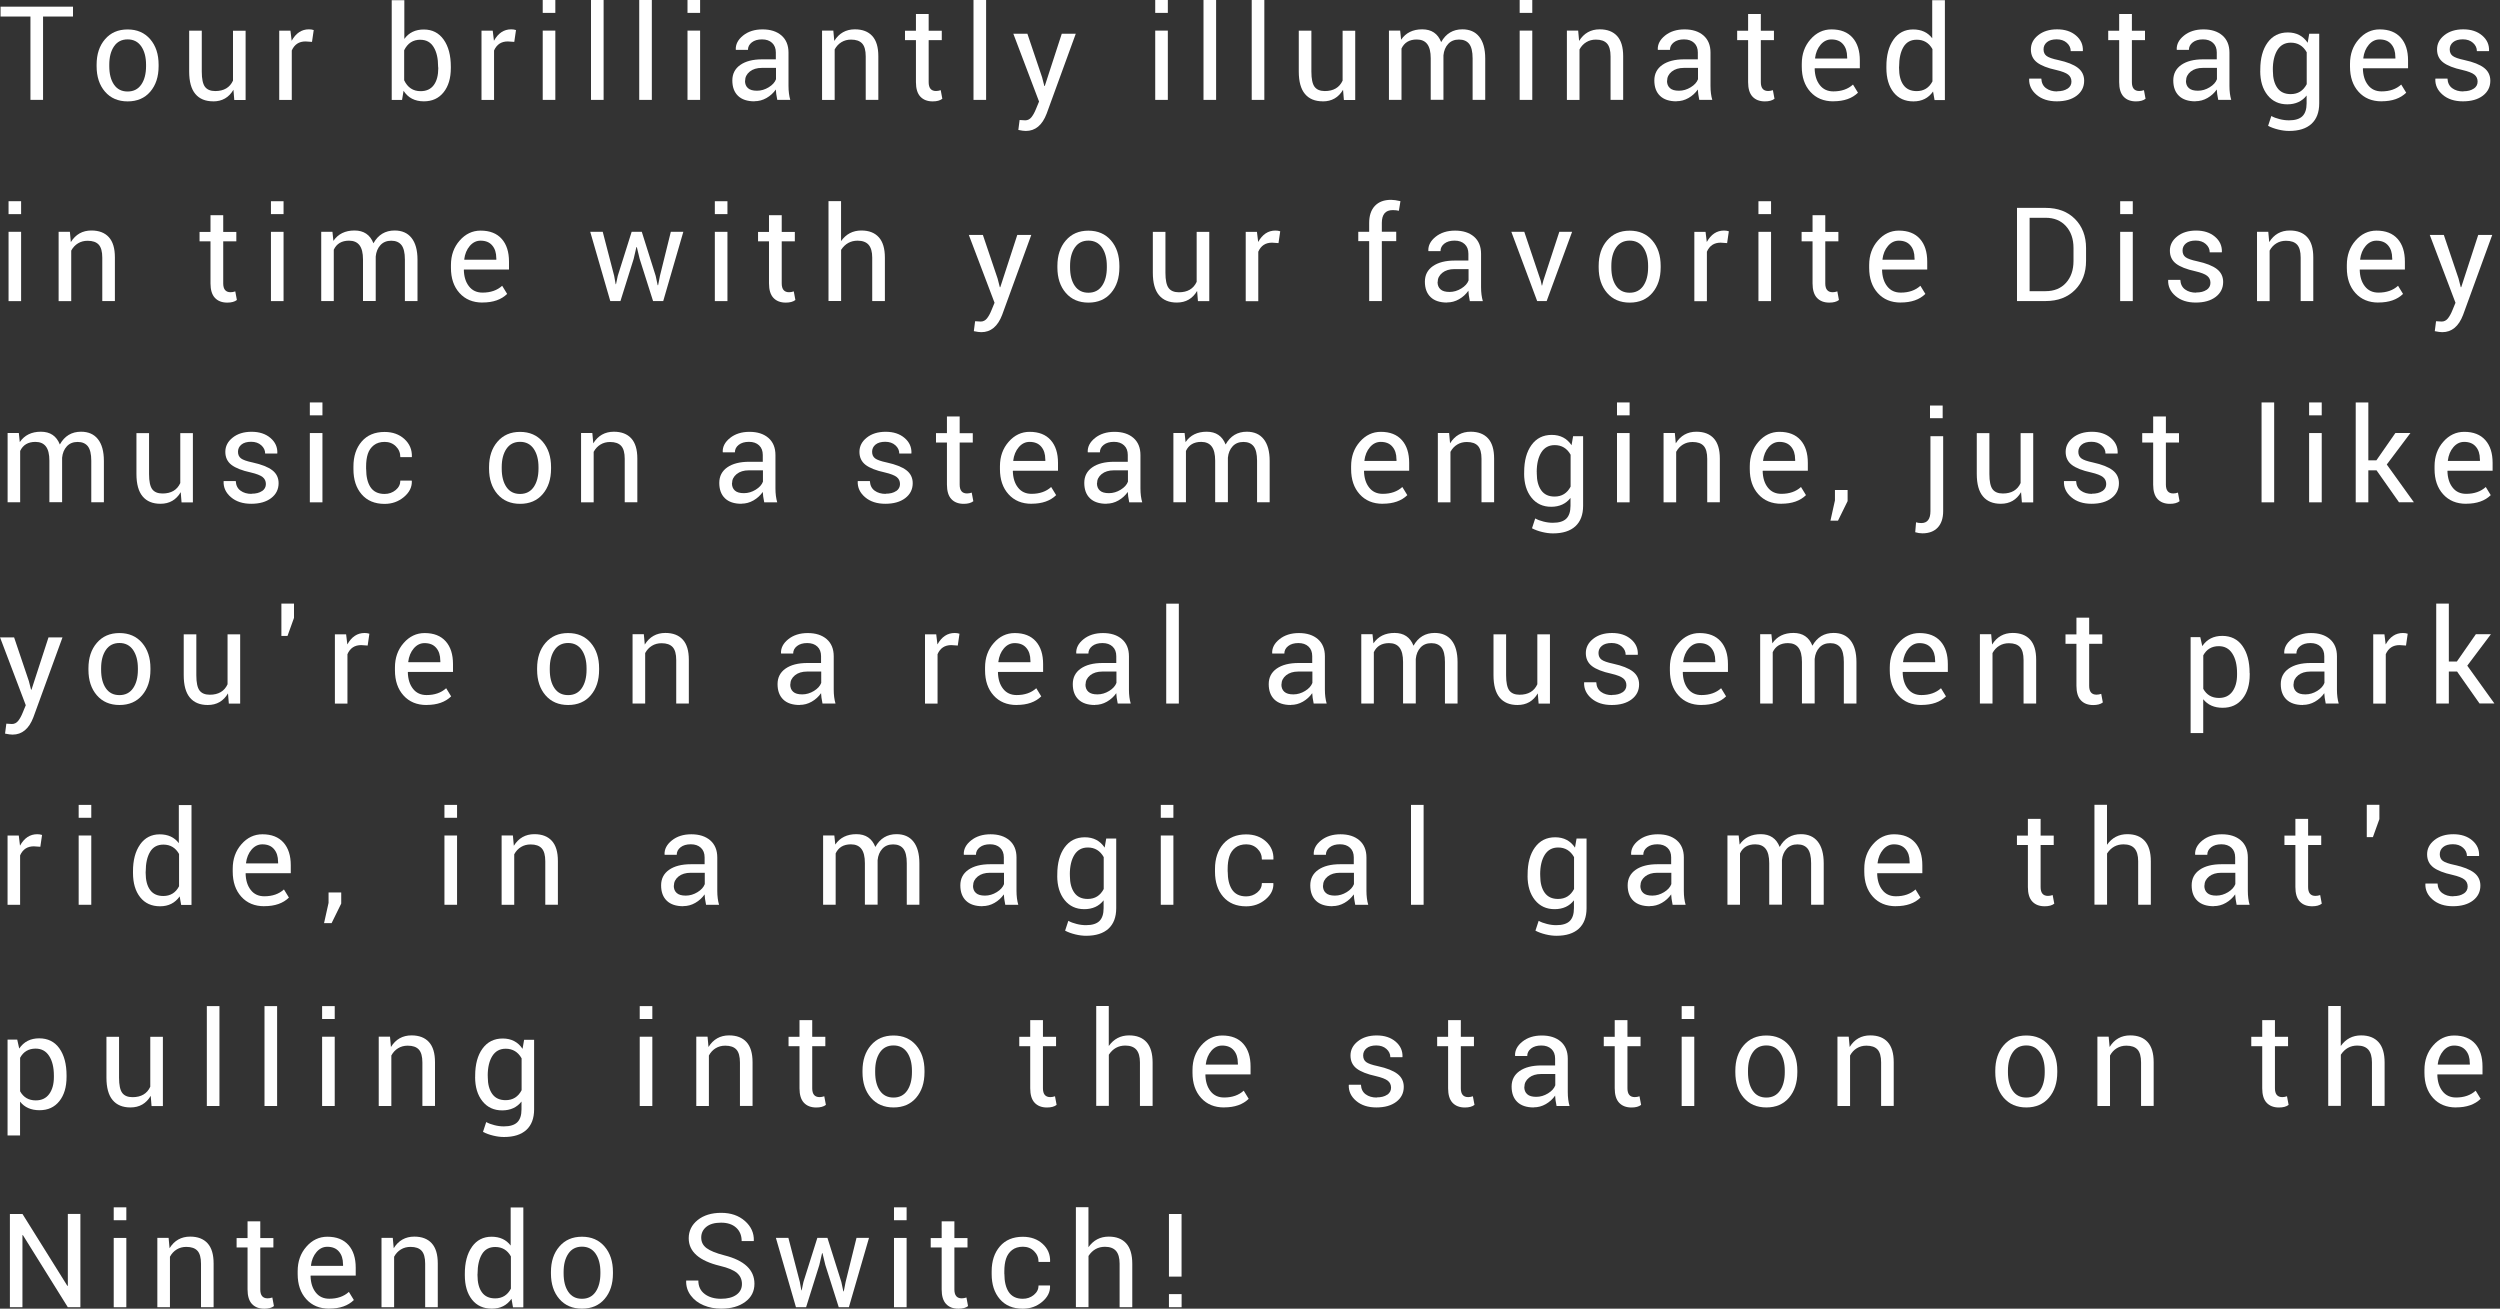 <?xml version="1.0" encoding="UTF-8"?><svg id="_レイヤー_2" xmlns="http://www.w3.org/2000/svg" xmlns:xlink="http://www.w3.org/1999/xlink" viewBox="0 0 450 235.56"><rect x="0" y="0" width="450" height="235.56" fill="#333333" stroke="none"/><defs><style>.cls-1{fill:none;}.cls-2{clip-path:url(#clippath);}.cls-3{fill:#fff;}</style><clipPath id="clippath"><rect class="cls-1" width="450" height="235.56"/></clipPath></defs><g id="design"><g class="cls-2"><path class="cls-3" d="m13.14,1.2v1.78h-5.39v14.99h-2.27V2.98H.1v-1.78h13.03Z"/><path class="cls-3" d="m17.39,11.91v-.26c0-1.88.5-3.41,1.51-4.58,1.01-1.18,2.36-1.77,4.07-1.77s3.06.59,4.07,1.76c1.01,1.17,1.51,2.7,1.51,4.59v.26c0,1.9-.5,3.42-1.5,4.59-1,1.17-2.36,1.75-4.07,1.75s-3.07-.58-4.08-1.75c-1.01-1.17-1.51-2.7-1.51-4.58Zm2.28-.26v.26c0,1.38.28,2.49.85,3.32.57.83,1.38,1.24,2.45,1.24s1.89-.42,2.46-1.25c.57-.83.86-1.94.86-3.31v-.26c0-1.36-.29-2.46-.86-3.3-.58-.84-1.4-1.26-2.46-1.26s-1.88.42-2.45,1.26c-.57.84-.85,1.94-.85,3.3Z"/><path class="cls-3" d="m38.37,18.24c-1.4,0-2.47-.44-3.21-1.33-.74-.88-1.11-2.23-1.11-4.04v-7.35h2.27v7.37c0,1.31.19,2.21.57,2.73.38.51,1,.77,1.85.77,1.56,0,2.63-.63,3.2-1.88V5.53h2.27v12.47h-2.04l-.15-1.84c-.82,1.39-2.03,2.09-3.64,2.09Z"/><path class="cls-3" d="m52.53,17.99h-2.27V5.52h2.02l.22,1.82c.76-1.37,1.79-2.06,3.1-2.06.31,0,.6.04.87.13l-.31,2.13-1.17-.08c-1.17,0-1.99.54-2.47,1.63v8.91Z"/><path class="cls-3" d="m81.15,12v.24c0,1.83-.43,3.28-1.3,4.37-.87,1.09-2.05,1.63-3.55,1.63-1.63,0-2.85-.63-3.66-1.9l-.27,1.65h-1.86V.03h2.27v6.98c.82-1.14,1.99-1.7,3.51-1.7s2.71.61,3.57,1.82c.86,1.21,1.29,2.84,1.29,4.88Zm-5.48-4.85c-1.33,0-2.3.63-2.92,1.9v5.4c.62,1.31,1.61,1.96,2.96,1.96,1.05,0,1.84-.37,2.38-1.11s.8-1.76.8-3.05l-.03-.24c0-1.49-.27-2.67-.81-3.54-.54-.88-1.33-1.31-2.38-1.31Z"/><path class="cls-3" d="m88.94,17.99h-2.27V5.52h2.02l.22,1.82c.76-1.37,1.79-2.06,3.1-2.06.31,0,.6.04.87.13l-.31,2.13-1.17-.08c-1.17,0-1.99.54-2.47,1.63v8.91Z"/><path class="cls-3" d="m99.96,0v2.32h-2.27V0h2.27Zm0,5.51v12.47h-2.27V5.51h2.27Z"/><path class="cls-3" d="m108.65,0v17.98h-2.27V0h2.27Z"/><path class="cls-3" d="m117.33,0v17.98h-2.27V0h2.27Z"/><path class="cls-3" d="m126.02,0v2.32h-2.27V0h2.27Zm0,5.51v12.47h-2.27V5.51h2.27Z"/><path class="cls-3" d="m135.81,18.24c-1.3,0-2.29-.33-2.97-.99s-1.02-1.58-1.02-2.77.48-2.12,1.43-2.79c.96-.67,2.27-1.01,3.94-1.01h2.46v-1.23c0-.73-.22-1.31-.67-1.73-.45-.42-1.05-.63-1.82-.63s-1.38.18-1.84.54-.69.81-.69,1.35h-2.16l-.03-.06c-.04-.94.39-1.78,1.31-2.52.92-.74,2.09-1.11,3.51-1.11s2.55.36,3.4,1.09c.84.73,1.27,1.76,1.27,3.09v6c0,.96.11,1.8.32,2.51h-2.34c-.16-.79-.25-1.42-.26-1.87-.44.63-1,1.14-1.68,1.53-.68.39-1.4.58-2.16.58Zm-1.7-3.7h-.01c0,.56.17,1,.53,1.32.35.32.89.47,1.63.47s1.44-.21,2.11-.62,1.11-.9,1.31-1.45v-2.04h-2.54c-.9,0-1.63.22-2.19.67-.55.45-.83,1-.83,1.65Z"/><path class="cls-3" d="m147.98,5.51h2.02l.17,1.86c.86-1.39,2.1-2.09,3.7-2.09,1.37,0,2.41.4,3.14,1.2.73.8,1.09,2.01,1.09,3.63v7.87h-2.27v-7.82c0-1.08-.21-1.86-.64-2.33-.43-.47-1.09-.7-2-.7-.65,0-1.22.15-1.73.46s-.91.74-1.22,1.31v9.09h-2.27V5.51Z"/><path class="cls-3" d="m164.87,2.52h2.29v3.01h2.36v1.69h-2.36v7.57c0,1.06.44,1.59,1.32,1.59.27,0,.56-.05.85-.15l.29,1.55c-.41.32-.99.47-1.73.47-.96,0-1.7-.29-2.23-.86s-.79-1.44-.79-2.6v-7.57h-1.97v-1.69h1.97v-3.01Z"/><path class="cls-3" d="m177.5,0v17.98h-2.27V0h2.27Z"/><path class="cls-3" d="m184.64,23.57c-.32,0-.77-.06-1.34-.18l.23-1.79c.56.04.9.06,1.01.06.44,0,.82-.19,1.12-.56.3-.38.58-.88.83-1.51l.54-1.31-4.63-12.21h2.53l2.65,7.85.4,1.56h.08l3.06-9.41h2.52l-5.24,14.38c-.79,2.08-2.04,3.12-3.75,3.12Z"/><path class="cls-3" d="m210.21,0v2.32h-2.27V0h2.27Zm0,5.51v12.47h-2.27V5.51h2.27Z"/><path class="cls-3" d="m218.9,0v17.98h-2.27V0h2.27Z"/><path class="cls-3" d="m227.58,0v17.98h-2.27V0h2.27Z"/><path class="cls-3" d="m238.1,18.24c-1.4,0-2.47-.44-3.21-1.33-.74-.88-1.11-2.23-1.11-4.04v-7.35h2.27v7.37c0,1.31.19,2.21.57,2.73.38.51,1,.77,1.85.77,1.56,0,2.63-.63,3.2-1.88V5.53h2.27v12.47h-2.04l-.15-1.84c-.82,1.39-2.03,2.09-3.64,2.09Z"/><path class="cls-3" d="m252.26,17.98h-2.25V5.51h2.02l.17,1.64c.85-1.25,2.12-1.87,3.8-1.87s2.81.77,3.41,2.3c.86-1.54,2.13-2.3,3.82-2.3,1.31,0,2.32.44,3.03,1.33s1.08,2.19,1.08,3.92v7.45h-2.27v-7.48c0-1.2-.21-2.07-.61-2.59-.41-.52-1.02-.79-1.84-.79s-1.46.26-1.95.79c-.48.52-.77,1.21-.85,2.05v8.01h-2.29v-7.48c0-1.16-.21-2.01-.63-2.56-.42-.55-1.05-.82-1.89-.82-1.31,0-2.23.54-2.74,1.63v9.23Z"/><path class="cls-3" d="m275.81,0v2.32h-2.27V0h2.27Zm0,5.51v12.47h-2.27V5.51h2.27Z"/><path class="cls-3" d="m282.05,5.51h2.02l.17,1.86c.86-1.39,2.1-2.09,3.7-2.09,1.37,0,2.41.4,3.14,1.2.73.8,1.09,2.01,1.09,3.63v7.87h-2.27v-7.82c0-1.08-.21-1.86-.64-2.33-.43-.47-1.09-.7-2-.7-.65,0-1.22.15-1.73.46s-.91.74-1.22,1.31v9.09h-2.27V5.51Z"/><path class="cls-3" d="m301.77,18.24c-1.3,0-2.29-.33-2.97-.99s-1.02-1.58-1.02-2.77.48-2.12,1.43-2.79c.96-.67,2.27-1.01,3.94-1.01h2.46v-1.23c0-.73-.22-1.31-.67-1.73-.45-.42-1.05-.63-1.82-.63s-1.38.18-1.84.54-.69.81-.69,1.35h-2.16l-.03-.06c-.04-.94.39-1.78,1.31-2.52.92-.74,2.09-1.11,3.51-1.11s2.55.36,3.4,1.09c.84.73,1.27,1.76,1.27,3.09v6c0,.96.11,1.8.32,2.51h-2.34c-.16-.79-.25-1.42-.26-1.87-.44.63-1,1.14-1.68,1.53-.68.39-1.4.58-2.16.58Zm-1.7-3.7h-.01c0,.56.17,1,.53,1.32.35.32.89.47,1.63.47s1.44-.21,2.11-.62,1.11-.9,1.31-1.45v-2.04h-2.54c-.9,0-1.63.22-2.19.67-.55.45-.83,1-.83,1.65Z"/><path class="cls-3" d="m314.66,2.52h2.29v3.01h2.36v1.69h-2.36v7.57c0,1.06.44,1.59,1.32,1.59.27,0,.56-.05.85-.15l.29,1.55c-.41.32-.99.47-1.73.47-.96,0-1.7-.29-2.23-.86s-.79-1.44-.79-2.6v-7.57h-1.97v-1.69h1.97v-3.01Z"/><path class="cls-3" d="m330,18.24c-1.73,0-3.11-.57-4.14-1.72-1.03-1.14-1.54-2.65-1.54-4.52v-.51c0-1.75.52-3.22,1.57-4.41,1.04-1.19,2.3-1.79,3.77-1.79,1.66,0,2.92.5,3.8,1.49.88.99,1.31,2.36,1.31,4.09v1.42h-8.09l-.04.05c.03,1.23.33,2.22.93,2.98.59.76,1.41,1.13,2.44,1.13,1.45,0,2.63-.41,3.53-1.23l.9,1.47h-.01c-1.04,1.02-2.51,1.54-4.42,1.54Zm2.48-8.01c0-.94-.24-1.7-.73-2.27-.49-.58-1.19-.86-2.1-.86-.75,0-1.4.32-1.94.95-.54.63-.88,1.44-1,2.42l.03.06h5.75v-.29Z"/><path class="cls-3" d="m340.83,7.12c.86-1.21,2.04-1.82,3.53-1.82s2.64.53,3.44,1.59V.03h2.28v17.98h-1.86l-.27-1.54c-.83,1.19-2.01,1.78-3.53,1.78s-2.72-.54-3.58-1.63c-.86-1.09-1.29-2.55-1.29-4.37v-.24c-.01-2.04.42-3.67,1.28-4.88Zm1,4.88v.24c0,1.31.26,2.33.79,3.06.52.73,1.32,1.1,2.38,1.1,1.28,0,2.23-.58,2.84-1.75v-5.81c-.63-1.13-1.57-1.69-2.82-1.69-1.07,0-1.87.43-2.39,1.3s-.79,2.05-.79,3.55Z"/><path class="cls-3" d="m372.17,15.96c.46-.32.69-.74.69-1.27s-.2-.95-.59-1.26-1.11-.59-2.14-.83c-1.57-.34-2.73-.8-3.46-1.36-.74-.57-1.11-1.35-1.11-2.35s.43-1.85,1.31-2.55c.87-.7,2.01-1.06,3.41-1.06s2.53.37,3.4,1.11c.87.74,1.28,1.65,1.24,2.75l-.03.06h-2.16c0-.57-.23-1.07-.7-1.49-.47-.42-1.08-.63-1.83-.63s-1.34.17-1.75.51c-.41.34-.61.77-.61,1.29s.18.92.54,1.19,1.06.52,2.11.74c1.6.35,2.78.82,3.53,1.4s1.13,1.36,1.13,2.32c0,1.11-.45,2.01-1.34,2.69-.89.68-2.09,1.02-3.59,1.02s-2.72-.39-3.64-1.18c-.93-.79-1.37-1.74-1.33-2.85l.03-.06h2.16c.04.77.33,1.35.86,1.73.53.39,1.2.58,2,.58l-.03-.03c.8,0,1.43-.16,1.89-.48Z"/><path class="cls-3" d="m381.45,2.52h2.29v3.01h2.36v1.69h-2.36v7.57c0,1.06.44,1.59,1.32,1.59.27,0,.56-.05.85-.15l.29,1.55c-.41.32-.99.47-1.73.47-.96,0-1.7-.29-2.23-.86s-.79-1.44-.79-2.6v-7.57h-1.97v-1.69h1.97v-3.01Z"/><path class="cls-3" d="m395.18,18.24c-1.3,0-2.29-.33-2.97-.99s-1.02-1.58-1.02-2.77.48-2.12,1.43-2.79c.96-.67,2.27-1.01,3.94-1.01h2.46v-1.23c0-.73-.22-1.31-.67-1.73-.45-.42-1.05-.63-1.82-.63s-1.38.18-1.84.54-.69.81-.69,1.35h-2.16l-.03-.06c-.04-.94.39-1.78,1.31-2.52.92-.74,2.09-1.11,3.51-1.11s2.55.36,3.4,1.09c.84.73,1.27,1.76,1.27,3.09v6c0,.96.11,1.8.32,2.51h-2.34c-.16-.79-.25-1.42-.26-1.87-.44.63-1,1.14-1.68,1.53-.68.39-1.4.58-2.16.58Zm-1.7-3.7h-.01c0,.56.17,1,.53,1.32.35.32.89.47,1.63.47s1.44-.21,2.11-.62,1.11-.9,1.31-1.45v-2.04h-2.54c-.9,0-1.63.22-2.19.67-.55.45-.83,1-.83,1.65Z"/><path class="cls-3" d="m406.85,12.78v-.24c0-2.04.44-3.67,1.32-4.88.88-1.21,2.09-1.82,3.64-1.82s2.74.62,3.57,1.86l.28-1.63h1.8v12.53c0,1.6-.46,2.83-1.39,3.69-.93.85-2.27,1.28-4.03,1.28-.61,0-1.25-.08-1.95-.25s-1.3-.39-1.83-.67l.58-1.77c.41.23.9.42,1.48.56.58.15,1.14.22,1.7.22,1.1,0,1.91-.25,2.41-.74.51-.5.76-1.27.76-2.32v-1.41c-.83,1.06-1.99,1.59-3.48,1.59s-2.67-.55-3.55-1.65-1.32-2.55-1.32-4.36Zm2.27-.24v.24c0,1.29.27,2.3.81,3.05s1.34,1.11,2.4,1.11c1.3,0,2.26-.6,2.88-1.79v-5.74c-.65-1.15-1.6-1.73-2.86-1.73-1.06,0-1.86.44-2.41,1.31-.55.88-.83,2.06-.83,3.54Z"/><path class="cls-3" d="m428.68,18.24c-1.73,0-3.11-.57-4.14-1.72-1.03-1.14-1.54-2.65-1.54-4.52v-.51c0-1.75.52-3.22,1.57-4.41,1.04-1.19,2.3-1.79,3.77-1.79,1.66,0,2.92.5,3.8,1.49.88.99,1.31,2.36,1.31,4.09v1.42h-8.09l-.04.05c.03,1.23.33,2.22.93,2.98.59.76,1.41,1.13,2.44,1.13,1.45,0,2.63-.41,3.53-1.23l.9,1.47h-.01c-1.04,1.02-2.51,1.54-4.42,1.54Zm2.48-8.01c0-.94-.24-1.7-.73-2.27-.49-.58-1.19-.86-2.1-.86-.75,0-1.4.32-1.94.95-.54.63-.88,1.44-1,2.42l.03.06h5.75v-.29Z"/><path class="cls-3" d="m445.28,15.96c.46-.32.69-.74.69-1.27s-.2-.95-.59-1.26-1.11-.59-2.14-.83c-1.57-.34-2.73-.8-3.46-1.36-.74-.57-1.11-1.35-1.11-2.35s.43-1.85,1.31-2.55c.87-.7,2.01-1.06,3.41-1.06s2.53.37,3.4,1.11c.87.74,1.28,1.65,1.24,2.75l-.03.06h-2.16c0-.57-.23-1.07-.7-1.49-.47-.42-1.08-.63-1.83-.63s-1.34.17-1.75.51c-.41.34-.61.77-.61,1.29s.18.92.54,1.19,1.06.52,2.11.74c1.6.35,2.78.82,3.53,1.4s1.13,1.36,1.13,2.32c0,1.11-.45,2.01-1.34,2.69-.89.68-2.09,1.02-3.59,1.02s-2.72-.39-3.64-1.18c-.93-.79-1.37-1.74-1.33-2.85l.03-.06h2.16c.04.77.33,1.35.86,1.73.53.39,1.2.58,2,.58l-.03-.03c.8,0,1.43-.16,1.89-.48Z"/><path class="cls-3" d="m3.8,36.22v2.32H1.54v-2.32h2.27Zm0,5.51v12.47H1.54v-12.47h2.27Z"/><path class="cls-3" d="m10.56,41.72h2.02l.17,1.86c.86-1.39,2.1-2.09,3.7-2.09,1.37,0,2.41.4,3.14,1.2.73.8,1.09,2.01,1.09,3.63v7.87h-2.27v-7.82c0-1.08-.21-1.86-.64-2.33-.43-.47-1.09-.7-2-.7-.65,0-1.22.15-1.73.46s-.91.74-1.22,1.31v9.09h-2.27v-12.47Z"/><path class="cls-3" d="m37.89,38.74h2.29v3.01h2.36v1.69h-2.36v7.57c0,1.06.44,1.59,1.32,1.59.27,0,.56-.05.85-.15l.29,1.55c-.41.32-.99.47-1.73.47-.96,0-1.7-.29-2.23-.86s-.79-1.44-.79-2.6v-7.57h-1.97v-1.69h1.97v-3.01Z"/><path class="cls-3" d="m51.04,36.22v2.32h-2.27v-2.32h2.27Zm0,5.51v12.47h-2.27v-12.47h2.27Z"/><path class="cls-3" d="m60.07,54.19h-2.25v-12.47h2.02l.17,1.64c.85-1.25,2.12-1.87,3.8-1.87s2.81.77,3.41,2.3c.86-1.54,2.13-2.3,3.82-2.3,1.31,0,2.32.44,3.03,1.33s1.08,2.19,1.08,3.92v7.45h-2.27v-7.48c0-1.2-.21-2.07-.61-2.59-.41-.52-1.02-.79-1.84-.79s-1.46.26-1.95.79c-.48.52-.77,1.21-.85,2.05v8.01h-2.29v-7.48c0-1.16-.21-2.01-.63-2.56-.42-.55-1.05-.82-1.89-.82-1.31,0-2.23.54-2.74,1.63v9.23Z"/><path class="cls-3" d="m86.85,54.46c-1.73,0-3.11-.57-4.14-1.72-1.03-1.14-1.54-2.65-1.54-4.52v-.51c0-1.75.52-3.22,1.57-4.41,1.04-1.19,2.3-1.79,3.77-1.79,1.66,0,2.92.5,3.8,1.49.88.99,1.31,2.36,1.31,4.09v1.42h-8.09l-.04.05c.03,1.23.33,2.22.93,2.98.59.76,1.41,1.13,2.44,1.13,1.45,0,2.63-.41,3.53-1.23l.9,1.47h-.01c-1.04,1.02-2.51,1.54-4.42,1.54Zm2.48-8.01c0-.94-.24-1.7-.73-2.27-.49-.58-1.19-.86-2.1-.86-.75,0-1.4.32-1.94.95-.54.63-.88,1.44-1,2.42l.03.06h5.75v-.29Z"/><path class="cls-3" d="m108.49,41.72l2.06,7.93.27,1.51h.06l.32-1.51,2.5-7.93h1.82l2.5,7.93.36,1.69h.08l.33-1.69,1.96-7.93h2.25l-3.62,12.47h-1.83l-2.41-7.59-.51-2.12h-.08s-.49,2.12-.49,2.12l-2.38,7.59h-1.83l-3.61-12.47h2.25Z"/><path class="cls-3" d="m130.94,36.22v2.32h-2.27v-2.32h2.27Zm0,5.51v12.47h-2.27v-12.47h2.27Z"/><path class="cls-3" d="m138.42,38.74h2.29v3.01h2.36v1.69h-2.36v7.57c0,1.06.44,1.59,1.32,1.59.27,0,.56-.05.85-.15l.29,1.55c-.41.32-.99.47-1.73.47-.96,0-1.7-.29-2.23-.86s-.79-1.44-.79-2.6v-7.57h-1.97v-1.69h1.97v-3.01Z"/><path class="cls-3" d="m151.39,36.22v7.18c.9-1.27,2.12-1.91,3.66-1.91,1.37,0,2.41.41,3.14,1.22.73.81,1.09,2.04,1.09,3.67v7.81h-2.28v-7.84c0-1.03-.22-1.79-.65-2.29-.43-.49-1.1-.74-1.98-.74-1.26,0-2.25.55-2.97,1.65v9.21h-2.27v-17.98h2.27Z"/><path class="cls-3" d="m176.63,59.79c-.32,0-.77-.06-1.34-.18l.23-1.79c.56.04.9.06,1.01.06.44,0,.82-.19,1.12-.56.3-.38.58-.88.83-1.51l.54-1.31-4.63-12.21h2.53l2.65,7.85.4,1.56h.08l3.06-9.41h2.52l-5.24,14.38c-.79,2.08-2.04,3.12-3.75,3.12Z"/><path class="cls-3" d="m190.33,48.13v-.26c0-1.88.5-3.41,1.51-4.58,1.01-1.18,2.36-1.77,4.07-1.77s3.06.59,4.07,1.76c1.01,1.17,1.51,2.7,1.51,4.59v.26c0,1.9-.5,3.42-1.5,4.59-1,1.17-2.36,1.75-4.07,1.75s-3.07-.58-4.08-1.75c-1.01-1.17-1.51-2.7-1.51-4.58Zm2.28-.26v.26c0,1.38.28,2.49.85,3.32.57.83,1.38,1.24,2.45,1.24s1.89-.42,2.46-1.25c.57-.83.86-1.94.86-3.31v-.26c0-1.36-.29-2.46-.86-3.3-.58-.84-1.4-1.26-2.46-1.26s-1.88.42-2.45,1.26c-.57.84-.85,1.94-.85,3.3Z"/><path class="cls-3" d="m211.83,54.46c-1.4,0-2.47-.44-3.21-1.33-.74-.88-1.11-2.23-1.11-4.04v-7.35h2.27v7.37c0,1.31.19,2.21.57,2.73.38.51,1,.77,1.85.77,1.56,0,2.63-.63,3.2-1.88v-8.99h2.27v12.47h-2.04l-.15-1.84c-.82,1.39-2.03,2.09-3.64,2.09Z"/><path class="cls-3" d="m226.5,54.21h-2.27v-12.47h2.02l.22,1.82c.76-1.37,1.79-2.06,3.1-2.06.31,0,.6.04.87.13l-.31,2.13-1.17-.08c-1.17,0-1.99.54-2.47,1.63v8.91Z"/><path class="cls-3" d="m248.73,54.19h-2.28v-10.78h-1.96v-1.69h1.96v-1.57c0-1.33.34-2.36,1.03-3.09.69-.73,1.66-1.09,2.91-1.09.44,0,1,.08,1.69.24l-.28,1.73c-.32-.08-.7-.12-1.11-.12-1.31,0-1.96.77-1.96,2.32v1.57h2.59v1.69h-2.59v10.78Z"/><path class="cls-3" d="m260.47,54.46c-1.3,0-2.29-.33-2.97-.99s-1.02-1.58-1.02-2.77.48-2.12,1.43-2.79c.96-.67,2.27-1.01,3.94-1.01h2.46v-1.23c0-.73-.22-1.31-.67-1.73-.45-.42-1.05-.63-1.82-.63s-1.38.18-1.84.54-.69.81-.69,1.35h-2.16l-.03-.06c-.04-.94.39-1.78,1.31-2.52.92-.74,2.09-1.11,3.51-1.11s2.55.36,3.4,1.09c.84.73,1.27,1.76,1.27,3.09v6c0,.96.11,1.8.32,2.51h-2.34c-.16-.79-.25-1.42-.26-1.87-.44.63-1,1.14-1.68,1.53-.68.39-1.4.58-2.16.58Zm-1.7-3.7h-.01c0,.56.17,1,.53,1.32.35.32.89.47,1.63.47s1.44-.21,2.11-.62,1.11-.9,1.31-1.45v-2.04h-2.54c-.9,0-1.63.22-2.19.67-.55.45-.83,1-.83,1.65Z"/><path class="cls-3" d="m274.37,41.72l2.96,8.8.19.87h.06l.22-.87,2.88-8.8h2.3l-4.58,12.47h-1.71l-4.65-12.47h2.33Z"/><path class="cls-3" d="m287.76,48.13v-.26c0-1.88.5-3.41,1.51-4.58,1.01-1.18,2.36-1.77,4.07-1.77s3.06.59,4.07,1.76c1.01,1.17,1.51,2.7,1.51,4.59v.26c0,1.9-.5,3.42-1.5,4.59-1,1.17-2.36,1.75-4.07,1.75s-3.07-.58-4.08-1.75c-1.01-1.17-1.51-2.7-1.51-4.58Zm2.28-.26v.26c0,1.38.28,2.49.85,3.32.57.83,1.38,1.24,2.45,1.24s1.89-.42,2.46-1.25c.57-.83.86-1.94.86-3.31v-.26c0-1.36-.29-2.46-.86-3.3-.58-.84-1.4-1.26-2.46-1.26s-1.88.42-2.45,1.26c-.57.84-.85,1.94-.85,3.3Z"/><path class="cls-3" d="m307.25,54.21h-2.27v-12.47h2.02l.22,1.82c.76-1.37,1.79-2.06,3.1-2.06.31,0,.6.04.87.13l-.31,2.13-1.17-.08c-1.17,0-1.99.54-2.47,1.63v8.91Z"/><path class="cls-3" d="m318.79,36.22v2.32h-2.27v-2.32h2.27Zm0,5.51v12.47h-2.27v-12.47h2.27Z"/><path class="cls-3" d="m326.26,38.74h2.29v3.01h2.36v1.69h-2.36v7.57c0,1.06.44,1.59,1.32,1.59.27,0,.56-.05.85-.15l.29,1.55c-.41.32-.99.47-1.73.47-.96,0-1.7-.29-2.23-.86s-.79-1.44-.79-2.6v-7.57h-1.97v-1.69h1.97v-3.01Z"/><path class="cls-3" d="m342.13,54.46c-1.73,0-3.11-.57-4.14-1.72-1.03-1.14-1.54-2.65-1.54-4.52v-.51c0-1.75.52-3.22,1.57-4.41,1.04-1.19,2.3-1.79,3.77-1.79,1.66,0,2.92.5,3.8,1.49.88.99,1.31,2.36,1.31,4.09v1.42h-8.09l-.04.05c.03,1.23.33,2.22.93,2.98.59.76,1.41,1.13,2.44,1.13,1.45,0,2.63-.41,3.53-1.23l.9,1.47h-.01c-1.04,1.02-2.51,1.54-4.42,1.54Zm2.48-8.01c0-.94-.24-1.7-.73-2.27-.49-.58-1.19-.86-2.1-.86-.75,0-1.4.32-1.94.95-.54.63-.88,1.44-1,2.42l.03.06h5.75v-.29Z"/><path class="cls-3" d="m368.21,54.19h-5.15v-16.77h5.15c2.2,0,3.97.67,5.29,2s1.99,3.08,1.99,5.24v2.29c0,2.16-.66,3.91-1.99,5.24s-3.09,2-5.29,2Zm0-14.99h-2.88v13.21h2.88c1.54,0,2.77-.5,3.67-1.5.9-1,1.35-2.32,1.35-3.95v-2.32c0-1.62-.45-2.93-1.36-3.94-.91-1-2.13-1.5-3.66-1.5Z"/><path class="cls-3" d="m383.9,36.22v2.32h-2.27v-2.32h2.27Zm0,5.51v12.47h-2.27v-12.47h2.27Z"/><path class="cls-3" d="m397.19,52.18c.46-.32.69-.74.69-1.27s-.2-.95-.59-1.26-1.11-.59-2.14-.83c-1.57-.34-2.73-.8-3.46-1.36-.74-.57-1.11-1.35-1.11-2.35s.43-1.85,1.31-2.55c.87-.7,2.01-1.06,3.41-1.06s2.53.37,3.4,1.11c.87.74,1.28,1.65,1.24,2.75l-.03.06h-2.16c0-.57-.23-1.07-.7-1.49-.47-.42-1.08-.63-1.83-.63s-1.34.17-1.75.51c-.41.34-.61.77-.61,1.29s.18.92.54,1.19,1.06.52,2.11.74c1.6.35,2.78.82,3.53,1.4s1.13,1.36,1.13,2.32c0,1.11-.45,2.01-1.34,2.69-.89.68-2.09,1.02-3.59,1.02s-2.72-.39-3.64-1.18c-.93-.79-1.37-1.74-1.33-2.85l.03-.06h2.16c.04.77.33,1.35.86,1.73.53.39,1.2.58,2,.58l-.03-.03c.8,0,1.43-.16,1.89-.48Z"/><path class="cls-3" d="m406.27,41.72h2.02l.17,1.86c.86-1.39,2.1-2.09,3.7-2.09,1.37,0,2.41.4,3.14,1.2.73.8,1.09,2.01,1.09,3.63v7.87h-2.27v-7.82c0-1.08-.21-1.86-.64-2.33-.43-.47-1.09-.7-2-.7-.65,0-1.22.15-1.73.46s-.91.74-1.22,1.31v9.09h-2.27v-12.47Z"/><path class="cls-3" d="m428.11,54.46c-1.73,0-3.11-.57-4.14-1.72-1.03-1.14-1.54-2.65-1.54-4.52v-.51c0-1.75.52-3.22,1.57-4.41,1.04-1.19,2.3-1.79,3.77-1.79,1.66,0,2.92.5,3.8,1.49.88.99,1.31,2.36,1.31,4.09v1.42h-8.09l-.04.05c.03,1.23.33,2.22.93,2.98.59.76,1.41,1.13,2.44,1.13,1.45,0,2.63-.41,3.53-1.23l.9,1.47h-.01c-1.04,1.02-2.51,1.54-4.42,1.54Zm2.48-8.01c0-.94-.24-1.7-.73-2.27-.49-.58-1.19-.86-2.1-.86-.75,0-1.4.32-1.94.95-.54.63-.88,1.44-1,2.42l.03.06h5.75v-.29Z"/><path class="cls-3" d="m439.6,59.79c-.32,0-.77-.06-1.34-.18l.23-1.79c.56.04.9.06,1.01.06.44,0,.82-.19,1.12-.56.3-.38.58-.88.83-1.51l.54-1.31-4.63-12.21h2.53l2.65,7.85.4,1.56h.08l3.06-9.41h2.52l-5.24,14.38c-.79,2.08-2.04,3.12-3.75,3.12Z"/><path class="cls-3" d="m3.62,90.41H1.37v-12.47h2.02l.17,1.64c.85-1.25,2.12-1.87,3.8-1.87s2.81.77,3.41,2.3c.86-1.54,2.13-2.3,3.82-2.3,1.31,0,2.32.44,3.03,1.33s1.08,2.19,1.08,3.92v7.45h-2.27v-7.48c0-1.2-.21-2.07-.61-2.59-.41-.52-1.02-.79-1.84-.79s-1.46.26-1.95.79c-.48.52-.77,1.21-.85,2.05v8.01h-2.29v-7.48c0-1.16-.21-2.01-.63-2.56-.42-.55-1.05-.82-1.89-.82-1.31,0-2.23.54-2.74,1.63v9.23Z"/><path class="cls-3" d="m28.88,90.68c-1.4,0-2.47-.44-3.21-1.33-.74-.88-1.11-2.23-1.11-4.04v-7.35h2.27v7.37c0,1.31.19,2.21.57,2.73.38.51,1,.77,1.85.77,1.56,0,2.63-.63,3.2-1.88v-8.99h2.27v12.47h-2.04l-.15-1.84c-.82,1.39-2.03,2.09-3.64,2.09Z"/><path class="cls-3" d="m47.17,88.4c.46-.32.69-.74.69-1.27s-.2-.95-.59-1.26-1.11-.59-2.14-.83c-1.57-.34-2.73-.8-3.46-1.36-.74-.57-1.11-1.35-1.11-2.35s.43-1.85,1.31-2.55c.87-.7,2.01-1.06,3.41-1.06s2.53.37,3.4,1.11c.87.74,1.28,1.65,1.24,2.75l-.03.06h-2.16c0-.57-.23-1.07-.7-1.49-.47-.42-1.08-.63-1.83-.63s-1.34.17-1.75.51c-.41.34-.61.77-.61,1.29s.18.92.54,1.19,1.06.52,2.11.74c1.6.35,2.78.82,3.53,1.4s1.13,1.36,1.13,2.32c0,1.11-.45,2.01-1.34,2.69-.89.68-2.09,1.02-3.59,1.02s-2.72-.39-3.64-1.18c-.93-.79-1.37-1.74-1.33-2.85l.03-.06h2.16c.04.77.33,1.35.86,1.73.53.39,1.2.58,2,.58l-.03-.03c.8,0,1.43-.16,1.89-.48Z"/><path class="cls-3" d="m58.04,72.44v2.32h-2.27v-2.32h2.27Zm0,5.51v12.47h-2.27v-12.47h2.27Z"/><path class="cls-3" d="m65.91,84.45c0,1.34.25,2.4.74,3.18.54.85,1.4,1.28,2.57,1.28.77,0,1.43-.23,2-.7s.84-1.04.84-1.7h2.04l.03.08c.04,1.08-.43,2.04-1.42,2.87-.99.83-2.15,1.24-3.48,1.24-1.78,0-3.15-.58-4.14-1.73s-1.47-2.65-1.47-4.51v-.49c0-1.84.49-3.34,1.48-4.49.99-1.15,2.36-1.73,4.13-1.73,1.45,0,2.64.43,3.57,1.28.93.85,1.38,1.92,1.34,3.19l-.03.06h-2.05c0-.77-.27-1.42-.81-1.95-.54-.53-1.21-.79-2-.79s-1.45.2-1.96.6c-.51.4-.87.92-1.08,1.56-.21.64-.31,1.4-.31,2.27v.49Z"/><path class="cls-3" d="m88.03,84.35v-.26c0-1.88.5-3.41,1.51-4.58,1.01-1.18,2.36-1.77,4.07-1.77s3.06.59,4.07,1.76c1.01,1.17,1.51,2.7,1.51,4.59v.26c0,1.9-.5,3.42-1.5,4.59-1,1.17-2.36,1.75-4.07,1.75s-3.07-.58-4.08-1.75c-1.01-1.17-1.51-2.7-1.51-4.58Zm2.28-.26v.26c0,1.38.28,2.49.85,3.32.57.83,1.38,1.24,2.45,1.24s1.89-.42,2.46-1.25c.57-.83.86-1.94.86-3.31v-.26c0-1.36-.29-2.46-.86-3.3-.58-.84-1.4-1.26-2.46-1.26s-1.88.42-2.45,1.26c-.57.84-.85,1.94-.85,3.3Z"/><path class="cls-3" d="m104.6,77.94h2.02l.17,1.86c.86-1.39,2.1-2.09,3.7-2.09,1.37,0,2.41.4,3.14,1.2.73.8,1.09,2.01,1.09,3.63v7.87h-2.27v-7.82c0-1.08-.21-1.86-.64-2.33-.43-.47-1.09-.7-2-.7-.65,0-1.22.15-1.73.46s-.91.74-1.22,1.31v9.09h-2.27v-12.47Z"/><path class="cls-3" d="m133.46,90.68c-1.3,0-2.29-.33-2.97-.99s-1.02-1.58-1.02-2.77.48-2.12,1.43-2.79c.96-.67,2.27-1.01,3.94-1.01h2.46v-1.23c0-.73-.22-1.31-.67-1.73-.45-.42-1.05-.63-1.82-.63s-1.38.18-1.84.54-.69.81-.69,1.35h-2.16l-.03-.06c-.04-.94.39-1.78,1.31-2.52.92-.74,2.09-1.11,3.51-1.11s2.55.36,3.4,1.09c.84.73,1.27,1.76,1.27,3.09v6c0,.96.11,1.8.32,2.51h-2.34c-.16-.79-.25-1.42-.26-1.87-.44.63-1,1.14-1.68,1.53-.68.39-1.4.58-2.16.58Zm-1.7-3.7h-.01c0,.56.17,1,.53,1.32.35.32.89.47,1.63.47s1.44-.21,2.11-.62,1.11-.9,1.31-1.45v-2.04h-2.54c-.9,0-1.63.22-2.19.67-.55.45-.83,1-.83,1.65Z"/><path class="cls-3" d="m161.31,88.4c.46-.32.69-.74.69-1.27s-.2-.95-.59-1.26-1.11-.59-2.14-.83c-1.57-.34-2.73-.8-3.46-1.36-.74-.57-1.11-1.35-1.11-2.35s.43-1.85,1.31-2.55c.87-.7,2.01-1.06,3.41-1.06s2.53.37,3.4,1.11c.87.74,1.28,1.65,1.24,2.75l-.03.06h-2.16c0-.57-.23-1.07-.7-1.49-.47-.42-1.08-.63-1.83-.63s-1.34.17-1.75.51c-.41.34-.61.77-.61,1.29s.18.92.54,1.19,1.06.52,2.11.74c1.6.35,2.78.82,3.53,1.4s1.13,1.36,1.13,2.32c0,1.11-.45,2.01-1.34,2.69-.89.68-2.09,1.02-3.59,1.02s-2.72-.39-3.64-1.18c-.93-.79-1.37-1.74-1.33-2.85l.03-.06h2.16c.04.77.33,1.35.86,1.73.53.39,1.2.58,2,.58l-.03-.03c.8,0,1.43-.16,1.89-.48Z"/><path class="cls-3" d="m170.45,74.96h2.29v3.01h2.36v1.69h-2.36v7.57c0,1.06.44,1.59,1.32,1.59.27,0,.56-.05.85-.15l.29,1.55c-.41.32-.99.47-1.73.47-.96,0-1.7-.29-2.23-.86s-.79-1.44-.79-2.6v-7.57h-1.97v-1.69h1.97v-3.01Z"/><path class="cls-3" d="m185.67,90.68c-1.73,0-3.11-.57-4.14-1.72-1.03-1.14-1.54-2.65-1.54-4.52v-.51c0-1.75.52-3.22,1.57-4.41,1.04-1.19,2.3-1.79,3.77-1.79,1.66,0,2.92.5,3.8,1.49.88.99,1.31,2.36,1.31,4.09v1.42h-8.09l-.04.05c.03,1.23.33,2.22.93,2.98.59.76,1.41,1.13,2.44,1.13,1.45,0,2.63-.41,3.53-1.23l.9,1.47h-.01c-1.04,1.02-2.51,1.54-4.42,1.54Zm2.48-8.01c0-.94-.24-1.7-.73-2.27-.49-.58-1.19-.86-2.1-.86-.75,0-1.4.32-1.94.95-.54.63-.88,1.44-1,2.42l.03.06h5.75v-.29Z"/><path class="cls-3" d="m199.16,90.68c-1.3,0-2.29-.33-2.97-.99s-1.02-1.58-1.02-2.77.48-2.12,1.43-2.79c.96-.67,2.27-1.01,3.94-1.01h2.46v-1.23c0-.73-.22-1.31-.67-1.73-.45-.42-1.05-.63-1.82-.63s-1.38.18-1.84.54-.69.81-.69,1.35h-2.16l-.03-.06c-.04-.94.39-1.78,1.31-2.52.92-.74,2.09-1.11,3.51-1.11s2.55.36,3.4,1.09c.84.73,1.27,1.76,1.27,3.09v6c0,.96.11,1.8.32,2.51h-2.34c-.16-.79-.25-1.42-.26-1.87-.44.63-1,1.14-1.68,1.53-.68.39-1.4.58-2.16.58Zm-1.7-3.7h-.01c0,.56.17,1,.53,1.32.35.32.89.47,1.63.47s1.44-.21,2.11-.62,1.11-.9,1.31-1.45v-2.04h-2.54c-.9,0-1.63.22-2.19.67-.55.45-.83,1-.83,1.65Z"/><path class="cls-3" d="m213.46,90.41h-2.25v-12.47h2.02l.17,1.64c.85-1.25,2.12-1.87,3.8-1.87s2.81.77,3.41,2.3c.86-1.54,2.13-2.3,3.82-2.3,1.31,0,2.32.44,3.03,1.33s1.08,2.19,1.08,3.92v7.45h-2.27v-7.48c0-1.2-.21-2.07-.61-2.59-.41-.52-1.02-.79-1.84-.79s-1.46.26-1.95.79c-.48.52-.77,1.21-.85,2.05v8.01h-2.29v-7.48c0-1.16-.21-2.01-.63-2.56-.42-.55-1.05-.82-1.89-.82-1.31,0-2.23.54-2.74,1.63v9.23Z"/><path class="cls-3" d="m248.88,90.68c-1.73,0-3.11-.57-4.14-1.72-1.03-1.14-1.54-2.65-1.54-4.52v-.51c0-1.75.52-3.22,1.57-4.41,1.04-1.19,2.3-1.79,3.77-1.79,1.66,0,2.92.5,3.8,1.49.88.99,1.31,2.36,1.31,4.09v1.42h-8.09l-.04.05c.03,1.23.33,2.22.93,2.98.59.76,1.41,1.13,2.44,1.13,1.45,0,2.63-.41,3.53-1.23l.9,1.47h-.01c-1.04,1.02-2.51,1.54-4.42,1.54Zm2.48-8.01c0-.94-.24-1.7-.73-2.27-.49-.58-1.19-.86-2.1-.86-.75,0-1.4.32-1.94.95-.54.63-.88,1.44-1,2.42l.03.06h5.75v-.29Z"/><path class="cls-3" d="m258.82,77.94h2.02l.17,1.86c.86-1.39,2.1-2.09,3.7-2.09,1.37,0,2.41.4,3.14,1.2.73.8,1.09,2.01,1.09,3.63v7.87h-2.27v-7.82c0-1.08-.21-1.86-.64-2.33-.43-.47-1.09-.7-2-.7-.65,0-1.22.15-1.73.46s-.91.74-1.22,1.31v9.09h-2.27v-12.47Z"/><path class="cls-3" d="m274.35,85.22v-.24c0-2.04.44-3.67,1.32-4.88.88-1.21,2.09-1.82,3.64-1.82s2.74.62,3.57,1.86l.28-1.63h1.8v12.53c0,1.6-.46,2.83-1.39,3.69-.93.85-2.27,1.28-4.03,1.28-.61,0-1.25-.08-1.95-.25s-1.3-.39-1.83-.67l.58-1.77c.41.23.9.42,1.48.56.58.15,1.14.22,1.7.22,1.1,0,1.91-.25,2.41-.74.51-.5.76-1.27.76-2.32v-1.41c-.83,1.06-1.99,1.59-3.48,1.59s-2.67-.55-3.55-1.65-1.32-2.55-1.32-4.36Zm2.27-.24v.24c0,1.29.27,2.3.81,3.05s1.34,1.11,2.4,1.11c1.3,0,2.26-.6,2.88-1.79v-5.74c-.65-1.15-1.6-1.73-2.86-1.73-1.06,0-1.86.44-2.41,1.31-.55.88-.83,2.06-.83,3.54Z"/><path class="cls-3" d="m293.33,72.44v2.32h-2.27v-2.32h2.27Zm0,5.51v12.47h-2.27v-12.47h2.27Z"/><path class="cls-3" d="m299.45,77.94h2.02l.17,1.86c.86-1.39,2.1-2.09,3.7-2.09,1.37,0,2.41.4,3.14,1.2.73.8,1.09,2.01,1.09,3.63v7.87h-2.27v-7.82c0-1.08-.21-1.86-.64-2.33-.43-.47-1.09-.7-2-.7-.65,0-1.22.15-1.73.46s-.91.74-1.22,1.31v9.09h-2.27v-12.47Z"/><path class="cls-3" d="m320.64,90.68c-1.73,0-3.11-.57-4.14-1.72-1.03-1.14-1.54-2.65-1.54-4.52v-.51c0-1.75.52-3.22,1.57-4.41,1.04-1.19,2.3-1.79,3.77-1.79,1.66,0,2.92.5,3.8,1.49.88.99,1.31,2.36,1.31,4.09v1.42h-8.09l-.04.05c.03,1.23.33,2.22.93,2.98.59.76,1.41,1.13,2.44,1.13,1.45,0,2.63-.41,3.53-1.23l.9,1.47h-.01c-1.04,1.02-2.51,1.54-4.42,1.54Zm2.48-8.01c0-.94-.24-1.7-.73-2.27-.49-.58-1.19-.86-2.1-.86-.75,0-1.4.32-1.94.95-.54.63-.88,1.44-1,2.42l.03.06h5.75v-.29Z"/><path class="cls-3" d="m332.57,88.2v2l-1.73,3.52h-1.36l.81-3.64v-1.88h2.28Z"/><path class="cls-3" d="m347.48,78.51h2.29v13.49c0,1.28-.33,2.27-.98,2.96s-1.57,1.04-2.76,1.04c-.43,0-.86-.07-1.29-.2l.15-1.79c.23.09.55.14.95.14,1.09,0,1.64-.72,1.64-2.15v-13.49Zm2.2-5.51v2.27h-2.28v-2.27h2.28Z"/><path class="cls-3" d="m360.14,90.68c-1.4,0-2.47-.44-3.21-1.33-.74-.88-1.11-2.23-1.11-4.04v-7.35h2.27v7.37c0,1.31.19,2.21.57,2.73.38.51,1,.77,1.85.77,1.56,0,2.63-.63,3.2-1.88v-8.99h2.27v12.47h-2.04l-.15-1.84c-.82,1.39-2.03,2.09-3.64,2.09Z"/><path class="cls-3" d="m378.43,88.4c.46-.32.69-.74.69-1.27s-.2-.95-.59-1.26-1.11-.59-2.14-.83c-1.57-.34-2.73-.8-3.46-1.36-.74-.57-1.11-1.35-1.11-2.35s.43-1.85,1.31-2.55c.87-.7,2.01-1.06,3.41-1.06s2.53.37,3.4,1.11c.87.74,1.28,1.65,1.24,2.75l-.03.06h-2.16c0-.57-.23-1.07-.7-1.49-.47-.42-1.08-.63-1.83-.63s-1.34.17-1.75.51c-.41.34-.61.77-.61,1.29s.18.92.54,1.19,1.06.52,2.11.74c1.6.35,2.78.82,3.53,1.4s1.13,1.36,1.13,2.32c0,1.11-.45,2.01-1.34,2.69-.89.68-2.09,1.02-3.59,1.02s-2.72-.39-3.64-1.18c-.93-.79-1.37-1.74-1.33-2.85l.03-.06h2.16c.04.77.33,1.35.86,1.73.53.39,1.2.58,2,.58l-.03-.03c.8,0,1.43-.16,1.89-.48Z"/><path class="cls-3" d="m387.57,74.96h2.29v3.01h2.36v1.69h-2.36v7.57c0,1.06.44,1.59,1.32,1.59.27,0,.56-.05.85-.15l.29,1.55c-.41.32-.99.47-1.73.47-.96,0-1.7-.29-2.23-.86s-.79-1.44-.79-2.6v-7.57h-1.97v-1.69h1.97v-3.01Z"/><path class="cls-3" d="m409.35,72.44v17.98h-2.27v-17.98h2.27Z"/><path class="cls-3" d="m417.91,72.44v2.32h-2.27v-2.32h2.27Zm0,5.51v12.47h-2.27v-12.47h2.27Z"/><path class="cls-3" d="m426.3,84.67v5.75h-2.27v-17.98h2.27v10.42h1.45l3.42-4.92h2.71l-4.26,5.67,4.88,6.8h-2.68l-4.04-5.75h-1.47Z"/><path class="cls-3" d="m443.9,90.68c-1.73,0-3.11-.57-4.14-1.72-1.03-1.14-1.54-2.65-1.54-4.52v-.51c0-1.75.52-3.22,1.57-4.41,1.04-1.19,2.3-1.79,3.77-1.79,1.66,0,2.92.5,3.8,1.49.88.99,1.31,2.36,1.31,4.09v1.42h-8.09l-.04.05c.03,1.23.33,2.22.93,2.98.59.76,1.41,1.13,2.44,1.13,1.45,0,2.63-.41,3.53-1.23l.9,1.47h-.01c-1.04,1.02-2.51,1.54-4.42,1.54Zm2.48-8.01c0-.94-.24-1.7-.73-2.27-.49-.58-1.19-.86-2.1-.86-.75,0-1.4.32-1.94.95-.54.63-.88,1.44-1,2.42l.03.06h5.75v-.29Z"/><path class="cls-3" d="m2.25,132.23c-.32,0-.77-.06-1.34-.18l.23-1.79c.56.04.9.06,1.01.06.44,0,.82-.19,1.12-.56.3-.38.58-.88.83-1.51l.54-1.31-4.63-12.21h2.53l2.65,7.85.4,1.56h.08l3.06-9.41h2.52l-5.24,14.38c-.79,2.08-2.04,3.12-3.75,3.12Z"/><path class="cls-3" d="m15.92,120.56v-.26c0-1.88.5-3.41,1.51-4.58,1.01-1.18,2.36-1.77,4.07-1.77s3.06.59,4.07,1.76c1.01,1.17,1.51,2.7,1.51,4.59v.26c0,1.9-.5,3.42-1.5,4.59-1,1.17-2.36,1.75-4.07,1.75s-3.07-.58-4.08-1.75c-1.01-1.17-1.51-2.7-1.51-4.58Zm2.28-.26v.26c0,1.38.28,2.49.85,3.32.57.83,1.38,1.24,2.45,1.24s1.89-.42,2.46-1.25c.57-.83.86-1.94.86-3.31v-.26c0-1.36-.29-2.46-.86-3.3-.58-.84-1.4-1.26-2.46-1.26s-1.88.42-2.45,1.26c-.57.84-.85,1.94-.85,3.3Z"/><path class="cls-3" d="m37.39,126.9c-1.4,0-2.47-.44-3.21-1.33-.74-.88-1.11-2.23-1.11-4.04v-7.35h2.27v7.37c0,1.31.19,2.21.57,2.73.38.51,1,.77,1.85.77,1.56,0,2.63-.63,3.2-1.88v-8.99h2.27v12.47h-2.04l-.15-1.84c-.82,1.39-2.03,2.09-3.64,2.09Z"/><path class="cls-3" d="m50.65,114.48v-5.83h2.27v2.57l-1.17,3.25h-1.1Z"/><path class="cls-3" d="m62.55,126.65h-2.27v-12.47h2.02l.22,1.82c.76-1.37,1.79-2.06,3.1-2.06.31,0,.6.04.87.13l-.31,2.13-1.17-.08c-1.17,0-1.99.54-2.47,1.63v8.91Z"/><path class="cls-3" d="m76.77,126.9c-1.73,0-3.11-.57-4.14-1.72-1.03-1.14-1.54-2.65-1.54-4.52v-.51c0-1.75.52-3.22,1.57-4.41,1.04-1.19,2.3-1.79,3.77-1.79,1.66,0,2.92.5,3.8,1.49.88.99,1.31,2.36,1.31,4.09v1.42h-8.09l-.04.05c.03,1.23.33,2.22.93,2.98.59.76,1.41,1.13,2.44,1.13,1.45,0,2.63-.41,3.53-1.23l.9,1.47h-.01c-1.04,1.02-2.51,1.54-4.42,1.54Zm2.48-8.01c0-.94-.24-1.7-.73-2.27-.49-.58-1.19-.86-2.1-.86-.75,0-1.4.32-1.94.95-.54.63-.88,1.44-1,2.42l.03.06h5.75v-.29Z"/><path class="cls-3" d="m96.68,120.56v-.26c0-1.88.5-3.41,1.51-4.58,1.01-1.18,2.36-1.77,4.07-1.77s3.06.59,4.07,1.76c1.01,1.17,1.51,2.7,1.51,4.59v.26c0,1.9-.5,3.42-1.5,4.59-1,1.17-2.36,1.75-4.07,1.75s-3.07-.58-4.08-1.75c-1.01-1.17-1.51-2.7-1.51-4.58Zm2.28-.26v.26c0,1.38.28,2.49.85,3.32.57.83,1.38,1.24,2.45,1.24s1.89-.42,2.46-1.25c.57-.83.86-1.94.86-3.31v-.26c0-1.36-.29-2.46-.86-3.3-.58-.84-1.4-1.26-2.46-1.26s-1.88.42-2.45,1.26c-.57.84-.85,1.94-.85,3.3Z"/><path class="cls-3" d="m113.87,114.16h2.02l.17,1.86c.86-1.39,2.1-2.09,3.7-2.09,1.37,0,2.41.4,3.14,1.2.73.8,1.09,2.01,1.09,3.63v7.87h-2.27v-7.82c0-1.08-.21-1.86-.64-2.33-.43-.47-1.09-.7-2-.7-.65,0-1.22.15-1.73.46s-.91.74-1.22,1.31v9.09h-2.27v-12.47Z"/><path class="cls-3" d="m143.95,126.9c-1.3,0-2.29-.33-2.97-.99s-1.02-1.58-1.02-2.77.48-2.12,1.43-2.79c.96-.67,2.27-1.01,3.94-1.01h2.46v-1.23c0-.73-.22-1.31-.67-1.73-.45-.42-1.05-.63-1.82-.63s-1.38.18-1.84.54-.69.81-.69,1.35h-2.16l-.03-.06c-.04-.94.39-1.78,1.31-2.52.92-.74,2.09-1.11,3.51-1.11s2.55.36,3.4,1.09c.84.73,1.27,1.76,1.27,3.09v6c0,.96.11,1.8.32,2.51h-2.34c-.16-.79-.25-1.42-.26-1.87-.44.63-1,1.14-1.68,1.53-.68.39-1.4.58-2.16.58Zm-1.7-3.7h-.01c0,.56.17,1,.53,1.32.35.32.89.47,1.63.47s1.44-.21,2.11-.62,1.11-.9,1.31-1.45v-2.04h-2.54c-.9,0-1.63.22-2.19.67-.55.45-.83,1-.83,1.65Z"/><path class="cls-3" d="m168.77,126.65h-2.27v-12.47h2.02l.22,1.82c.76-1.37,1.79-2.06,3.1-2.06.31,0,.6.04.87.13l-.31,2.13-1.17-.08c-1.17,0-1.99.54-2.47,1.63v8.91Z"/><path class="cls-3" d="m182.99,126.9c-1.73,0-3.11-.57-4.14-1.72-1.03-1.14-1.54-2.65-1.54-4.52v-.51c0-1.75.52-3.22,1.57-4.41,1.04-1.19,2.3-1.79,3.77-1.79,1.66,0,2.92.5,3.8,1.49.88.99,1.31,2.36,1.31,4.09v1.42h-8.09l-.04.05c.03,1.23.33,2.22.93,2.98.59.76,1.41,1.13,2.44,1.13,1.45,0,2.63-.41,3.53-1.23l.9,1.47h-.01c-1.04,1.02-2.51,1.54-4.42,1.54Zm2.48-8.01c0-.94-.24-1.7-.73-2.27-.49-.58-1.19-.86-2.1-.86-.75,0-1.4.32-1.94.95-.54.63-.88,1.44-1,2.42l.03.06h5.75v-.29Z"/><path class="cls-3" d="m197.09,126.9c-1.3,0-2.29-.33-2.97-.99s-1.02-1.58-1.02-2.77.48-2.12,1.43-2.79c.96-.67,2.27-1.01,3.94-1.01h2.46v-1.23c0-.73-.22-1.31-.67-1.73-.45-.42-1.05-.63-1.82-.63s-1.38.18-1.84.54-.69.81-.69,1.35h-2.16l-.03-.06c-.04-.94.39-1.78,1.31-2.52.92-.74,2.09-1.11,3.51-1.11s2.55.36,3.4,1.09c.84.73,1.27,1.76,1.27,3.09v6c0,.96.11,1.8.32,2.51h-2.34c-.16-.79-.25-1.42-.26-1.87-.44.63-1,1.14-1.68,1.53-.68.39-1.4.58-2.16.58Zm-1.7-3.7h-.01c0,.56.17,1,.53,1.32.35.32.89.47,1.63.47s1.44-.21,2.11-.62,1.11-.9,1.31-1.45v-2.04h-2.54c-.9,0-1.63.22-2.19.67-.55.45-.83,1-.83,1.65Z"/><path class="cls-3" d="m212.19,108.66v17.98h-2.27v-17.98h2.27Z"/><path class="cls-3" d="m232.36,126.9c-1.3,0-2.29-.33-2.97-.99s-1.02-1.58-1.02-2.77.48-2.12,1.43-2.79c.96-.67,2.27-1.01,3.94-1.01h2.46v-1.23c0-.73-.22-1.31-.67-1.73-.45-.42-1.05-.63-1.82-.63s-1.38.18-1.84.54-.69.81-.69,1.35h-2.16l-.03-.06c-.04-.94.39-1.78,1.31-2.52.92-.74,2.09-1.11,3.51-1.11s2.55.36,3.4,1.09c.84.73,1.27,1.76,1.27,3.09v6c0,.96.11,1.8.32,2.51h-2.34c-.16-.79-.25-1.42-.26-1.87-.44.63-1,1.14-1.68,1.53-.68.39-1.4.58-2.16.58Zm-1.7-3.7h-.01c0,.56.17,1,.53,1.32.35.32.89.47,1.63.47s1.44-.21,2.11-.62,1.11-.9,1.31-1.45v-2.04h-2.54c-.9,0-1.63.22-2.19.67-.55.45-.83,1-.83,1.65Z"/><path class="cls-3" d="m247.28,126.63h-2.25v-12.47h2.02l.17,1.64c.85-1.25,2.12-1.87,3.8-1.87s2.81.77,3.41,2.3c.86-1.54,2.13-2.3,3.82-2.3,1.31,0,2.32.44,3.03,1.33s1.08,2.19,1.08,3.92v7.45h-2.27v-7.48c0-1.2-.21-2.07-.61-2.59-.41-.52-1.02-.79-1.84-.79s-1.46.26-1.95.79c-.48.52-.77,1.21-.85,2.05v8.01h-2.29v-7.48c0-1.16-.21-2.01-.63-2.56-.42-.55-1.05-.82-1.89-.82-1.31,0-2.23.54-2.74,1.63v9.23Z"/><path class="cls-3" d="m273.15,126.9c-1.4,0-2.47-.44-3.21-1.33-.74-.88-1.11-2.23-1.11-4.04v-7.35h2.27v7.37c0,1.31.19,2.21.57,2.73.38.51,1,.77,1.85.77,1.56,0,2.63-.63,3.2-1.88v-8.99h2.27v12.47h-2.04l-.15-1.84c-.82,1.39-2.03,2.09-3.64,2.09Z"/><path class="cls-3" d="m292.06,124.62c.46-.32.69-.74.69-1.27s-.2-.95-.59-1.26-1.11-.59-2.14-.83c-1.57-.34-2.73-.8-3.46-1.36-.74-.57-1.11-1.35-1.11-2.35s.43-1.85,1.31-2.55c.87-.7,2.01-1.06,3.41-1.06s2.53.37,3.4,1.11c.87.74,1.28,1.65,1.24,2.75l-.03.06h-2.16c0-.57-.23-1.07-.7-1.49-.47-.42-1.08-.63-1.83-.63s-1.34.17-1.75.51c-.41.34-.61.77-.61,1.29s.18.92.54,1.19,1.06.52,2.11.74c1.6.35,2.78.82,3.53,1.4s1.13,1.36,1.13,2.32c0,1.11-.45,2.01-1.34,2.69-.89.68-2.09,1.02-3.59,1.02s-2.72-.39-3.64-1.18c-.93-.79-1.37-1.74-1.33-2.85l.03-.06h2.16c.04.77.33,1.35.86,1.73.53.39,1.2.58,2,.58l-.03-.03c.8,0,1.43-.16,1.89-.48Z"/><path class="cls-3" d="m306.26,126.9c-1.73,0-3.11-.57-4.14-1.72-1.03-1.14-1.54-2.65-1.54-4.52v-.51c0-1.75.52-3.22,1.57-4.41,1.04-1.19,2.3-1.79,3.77-1.79,1.66,0,2.92.5,3.8,1.49.88.99,1.31,2.36,1.31,4.09v1.42h-8.09l-.04.05c.03,1.23.33,2.22.93,2.98.59.76,1.41,1.13,2.44,1.13,1.45,0,2.63-.41,3.53-1.23l.9,1.47h-.01c-1.04,1.02-2.51,1.54-4.42,1.54Zm2.48-8.01c0-.94-.24-1.7-.73-2.27-.49-.58-1.19-.86-2.1-.86-.75,0-1.4.32-1.94.95-.54.63-.88,1.44-1,2.42l.03.06h5.75v-.29Z"/><path class="cls-3" d="m319.08,126.63h-2.25v-12.47h2.02l.17,1.64c.85-1.25,2.12-1.87,3.8-1.87s2.81.77,3.41,2.3c.86-1.54,2.13-2.3,3.82-2.3,1.31,0,2.32.44,3.03,1.33s1.08,2.19,1.08,3.92v7.45h-2.27v-7.48c0-1.2-.21-2.07-.61-2.59-.41-.52-1.02-.79-1.84-.79s-1.46.26-1.95.79c-.48.52-.77,1.21-.85,2.05v8.01h-2.29v-7.48c0-1.16-.21-2.01-.63-2.56-.42-.55-1.05-.82-1.89-.82-1.31,0-2.23.54-2.74,1.63v9.23Z"/><path class="cls-3" d="m345.84,126.9c-1.73,0-3.11-.57-4.14-1.72-1.03-1.14-1.54-2.65-1.54-4.52v-.51c0-1.75.52-3.22,1.57-4.41,1.04-1.19,2.3-1.79,3.77-1.79,1.66,0,2.92.5,3.8,1.49.88.99,1.31,2.36,1.31,4.09v1.42h-8.09l-.04.05c.03,1.23.33,2.22.93,2.98.59.76,1.41,1.13,2.44,1.13,1.45,0,2.63-.41,3.53-1.23l.9,1.47h-.01c-1.04,1.02-2.51,1.54-4.42,1.54Zm2.48-8.01c0-.94-.24-1.7-.73-2.27-.49-.58-1.19-.86-2.1-.86-.75,0-1.4.32-1.94.95-.54.63-.88,1.44-1,2.42l.03.06h5.75v-.29Z"/><path class="cls-3" d="m356.39,114.16h2.02l.17,1.86c.86-1.39,2.1-2.09,3.7-2.09,1.37,0,2.41.4,3.14,1.2.73.8,1.09,2.01,1.09,3.63v7.87h-2.27v-7.82c0-1.08-.21-1.86-.64-2.33-.43-.47-1.09-.7-2-.7-.65,0-1.22.15-1.73.46s-.91.74-1.22,1.31v9.09h-2.27v-12.47Z"/><path class="cls-3" d="m373.76,111.18h2.29v3.01h2.36v1.69h-2.36v7.57c0,1.06.44,1.59,1.32,1.59.27,0,.56-.05.85-.15l.29,1.55c-.41.32-.99.47-1.73.47-.96,0-1.7-.29-2.23-.86s-.79-1.44-.79-2.6v-7.57h-1.97v-1.69h1.97v-3.01Z"/><path class="cls-3" d="m404.95,121.17v.24c0,1.82-.43,3.27-1.3,4.36s-2.05,1.63-3.57,1.63-2.68-.51-3.5-1.54v6.09h-2.27v-17.26h1.74l.36,1.61c.83-1.23,2.03-1.84,3.59-1.84s2.78.6,3.64,1.81c.86,1.21,1.29,2.84,1.29,4.88Zm-2.28.24v-.24c0-1.47-.28-2.64-.85-3.53s-1.38-1.33-2.44-1.33c-1.25,0-2.19.55-2.79,1.65v6.03c.6,1.09,1.54,1.64,2.82,1.64,1.05,0,1.86-.38,2.42-1.15s.84-1.79.84-3.07Z"/><path class="cls-3" d="m414.53,126.9c-1.3,0-2.29-.33-2.97-.99s-1.02-1.58-1.02-2.77.48-2.12,1.43-2.79c.96-.67,2.27-1.01,3.94-1.01h2.46v-1.23c0-.73-.22-1.31-.67-1.73-.45-.42-1.05-.63-1.82-.63s-1.38.18-1.84.54-.69.81-.69,1.35h-2.16l-.03-.06c-.04-.94.39-1.78,1.31-2.52.92-.74,2.09-1.11,3.51-1.11s2.55.36,3.4,1.09c.84.73,1.27,1.76,1.27,3.09v6c0,.96.11,1.8.32,2.51h-2.34c-.16-.79-.25-1.42-.26-1.87-.44.63-1,1.14-1.68,1.53-.68.39-1.4.58-2.16.58Zm-1.7-3.7h-.01c0,.56.17,1,.53,1.32.35.32.89.47,1.63.47s1.44-.21,2.11-.62,1.11-.9,1.31-1.45v-2.04h-2.54c-.9,0-1.63.22-2.19.67-.55.45-.83,1-.83,1.65Z"/><path class="cls-3" d="m429.45,126.65h-2.27v-12.47h2.02l.22,1.82c.76-1.37,1.79-2.06,3.1-2.06.31,0,.6.04.87.13l-.31,2.13-1.17-.08c-1.17,0-1.99.54-2.47,1.63v8.91Z"/><path class="cls-3" d="m440.79,120.88v5.75h-2.27v-17.98h2.27v10.42h1.45l3.42-4.92h2.71l-4.26,5.67,4.88,6.8h-2.68l-4.04-5.75h-1.47Z"/><path class="cls-3" d="m3.62,162.87H1.36v-12.47h2.02l.22,1.82c.76-1.37,1.79-2.06,3.1-2.06.31,0,.6.04.87.13l-.31,2.13-1.17-.08c-1.17,0-1.99.54-2.47,1.63v8.91Z"/><path class="cls-3" d="m16.43,144.88v2.32h-2.27v-2.32h2.27Zm0,5.51v12.47h-2.27v-12.47h2.27Z"/><path class="cls-3" d="m25.22,152c.86-1.21,2.04-1.82,3.53-1.82s2.64.53,3.44,1.59v-6.86h2.28v17.98h-1.86l-.27-1.54c-.83,1.19-2.01,1.78-3.53,1.78s-2.72-.54-3.58-1.63c-.86-1.09-1.29-2.55-1.29-4.37v-.24c-.01-2.04.42-3.67,1.28-4.88Zm1,4.88v.24c0,1.31.26,2.33.79,3.06.52.73,1.32,1.1,2.38,1.1,1.28,0,2.23-.58,2.84-1.75v-5.81c-.63-1.13-1.57-1.69-2.82-1.69-1.07,0-1.87.43-2.39,1.3s-.79,2.05-.79,3.55Z"/><path class="cls-3" d="m47.57,163.12c-1.73,0-3.11-.57-4.14-1.72-1.03-1.14-1.54-2.65-1.54-4.52v-.51c0-1.75.52-3.22,1.57-4.41,1.04-1.19,2.3-1.79,3.77-1.79,1.66,0,2.92.5,3.8,1.49.88.99,1.31,2.36,1.31,4.09v1.42h-8.09l-.04.05c.03,1.23.33,2.22.93,2.98.59.76,1.41,1.13,2.44,1.13,1.45,0,2.63-.41,3.53-1.23l.9,1.47h-.01c-1.04,1.02-2.51,1.54-4.42,1.54Zm2.48-8.01c0-.94-.24-1.7-.73-2.27-.49-.58-1.19-.86-2.1-.86-.75,0-1.4.32-1.94.95-.54.63-.88,1.44-1,2.42l.03.06h5.75v-.29Z"/><path class="cls-3" d="m61.42,160.64v2l-1.73,3.52h-1.36l.81-3.64v-1.88h2.28Z"/><path class="cls-3" d="m82.27,144.88v2.32h-2.27v-2.32h2.27Zm0,5.51v12.47h-2.27v-12.47h2.27Z"/><path class="cls-3" d="m90.3,150.38h2.02l.17,1.86c.86-1.39,2.1-2.09,3.7-2.09,1.37,0,2.41.4,3.14,1.2.73.8,1.09,2.01,1.09,3.63v7.87h-2.27v-7.82c0-1.08-.21-1.86-.64-2.33-.43-.47-1.09-.7-2-.7-.65,0-1.22.15-1.73.46s-.91.74-1.22,1.31v9.09h-2.27v-12.47Z"/><path class="cls-3" d="m122.99,163.12c-1.3,0-2.29-.33-2.97-.99s-1.02-1.58-1.02-2.77.48-2.12,1.43-2.79c.96-.67,2.27-1.01,3.94-1.01h2.46v-1.23c0-.73-.22-1.31-.67-1.73-.45-.42-1.05-.63-1.82-.63s-1.38.18-1.84.54-.69.81-.69,1.35h-2.16l-.03-.06c-.04-.94.39-1.78,1.31-2.52.92-.74,2.09-1.11,3.51-1.11s2.55.36,3.4,1.09c.84.73,1.27,1.76,1.27,3.09v6c0,.96.11,1.8.32,2.51h-2.34c-.16-.79-.25-1.42-.26-1.87-.44.63-1,1.14-1.68,1.53-.68.39-1.4.58-2.16.58Zm-1.7-3.7h-.01c0,.56.17,1,.53,1.32.35.32.89.47,1.63.47s1.44-.21,2.11-.62,1.11-.9,1.31-1.45v-2.04h-2.54c-.9,0-1.63.22-2.19.67-.55.45-.83,1-.83,1.65Z"/><path class="cls-3" d="m150.41,162.85h-2.25v-12.47h2.02l.17,1.64c.85-1.25,2.12-1.87,3.8-1.87s2.81.77,3.41,2.3c.86-1.54,2.13-2.3,3.82-2.3,1.31,0,2.32.44,3.03,1.33s1.08,2.19,1.08,3.92v7.45h-2.27v-7.48c0-1.2-.21-2.07-.61-2.59-.41-.52-1.02-.79-1.84-.79s-1.46.26-1.95.79c-.48.52-.77,1.21-.85,2.05v8.01h-2.29v-7.48c0-1.16-.21-2.01-.63-2.56-.42-.55-1.05-.82-1.89-.82-1.31,0-2.23.54-2.74,1.63v9.23Z"/><path class="cls-3" d="m176.85,163.12c-1.3,0-2.29-.33-2.97-.99s-1.02-1.58-1.02-2.77.48-2.12,1.43-2.79c.96-.67,2.27-1.01,3.94-1.01h2.46v-1.23c0-.73-.22-1.31-.67-1.73-.45-.42-1.05-.63-1.82-.63s-1.38.18-1.84.54-.69.81-.69,1.35h-2.16l-.03-.06c-.04-.94.39-1.78,1.31-2.52.92-.74,2.09-1.11,3.51-1.11s2.55.36,3.4,1.09c.84.73,1.27,1.76,1.27,3.09v6c0,.96.11,1.8.32,2.51h-2.34c-.16-.79-.25-1.42-.26-1.87-.44.63-1,1.14-1.68,1.53-.68.39-1.4.58-2.16.58Zm-1.7-3.7h-.01c0,.56.17,1,.53,1.32.35.32.89.47,1.63.47s1.44-.21,2.11-.62,1.11-.9,1.31-1.45v-2.04h-2.54c-.9,0-1.63.22-2.19.67-.55.45-.83,1-.83,1.65Z"/><path class="cls-3" d="m190.31,157.65v-.24c0-2.04.44-3.67,1.32-4.88.88-1.21,2.09-1.82,3.64-1.82s2.74.62,3.57,1.86l.28-1.63h1.8v12.53c0,1.6-.46,2.83-1.39,3.69-.93.85-2.27,1.28-4.03,1.28-.61,0-1.25-.08-1.95-.25s-1.3-.39-1.83-.67l.58-1.77c.41.23.9.42,1.48.56.58.15,1.14.22,1.7.22,1.1,0,1.91-.25,2.41-.74.51-.5.76-1.27.76-2.32v-1.41c-.83,1.06-1.99,1.59-3.48,1.59s-2.67-.55-3.55-1.65-1.32-2.55-1.32-4.36Zm2.27-.24v.24c0,1.29.27,2.3.81,3.05s1.34,1.11,2.4,1.11c1.3,0,2.26-.6,2.88-1.79v-5.74c-.65-1.15-1.6-1.73-2.86-1.73-1.06,0-1.86.44-2.41,1.31-.55.88-.83,2.06-.83,3.54Z"/><path class="cls-3" d="m211.21,144.88v2.32h-2.27v-2.32h2.27Zm0,5.51v12.47h-2.27v-12.47h2.27Z"/><path class="cls-3" d="m220.99,156.89c0,1.34.25,2.4.74,3.18.54.85,1.4,1.28,2.57,1.28.77,0,1.43-.23,2-.7s.84-1.04.84-1.7h2.04l.03.08c.04,1.08-.43,2.04-1.42,2.87-.99.83-2.15,1.24-3.48,1.24-1.78,0-3.15-.58-4.14-1.73s-1.47-2.65-1.47-4.51v-.49c0-1.84.49-3.34,1.48-4.49.99-1.15,2.36-1.73,4.13-1.73,1.45,0,2.64.43,3.57,1.28.93.85,1.38,1.92,1.34,3.19l-.03.06h-2.05c0-.77-.27-1.42-.81-1.95-.54-.53-1.21-.79-2-.79s-1.45.2-1.96.6c-.51.4-.87.92-1.08,1.56-.21.64-.31,1.4-.31,2.27v.49Z"/><path class="cls-3" d="m239.84,163.12c-1.3,0-2.29-.33-2.97-.99s-1.02-1.58-1.02-2.77.48-2.12,1.43-2.79c.96-.67,2.27-1.01,3.94-1.01h2.46v-1.23c0-.73-.22-1.31-.67-1.73-.45-.42-1.05-.63-1.82-.63s-1.38.18-1.84.54-.69.81-.69,1.35h-2.16l-.03-.06c-.04-.94.39-1.78,1.31-2.52.92-.74,2.09-1.11,3.51-1.11s2.55.36,3.4,1.09c.84.73,1.27,1.76,1.27,3.09v6c0,.96.11,1.8.32,2.51h-2.34c-.16-.79-.25-1.42-.26-1.87-.44.63-1,1.14-1.68,1.53-.68.39-1.4.58-2.16.58Zm-1.7-3.7h-.01c0,.56.17,1,.53,1.32.35.32.89.47,1.63.47s1.44-.21,2.11-.62,1.11-.9,1.31-1.45v-2.04h-2.54c-.9,0-1.63.22-2.19.67-.55.45-.83,1-.83,1.65Z"/><path class="cls-3" d="m256.25,144.88v17.98h-2.27v-17.98h2.27Z"/><path class="cls-3" d="m274.97,157.65v-.24c0-2.04.44-3.67,1.32-4.88.88-1.21,2.09-1.82,3.64-1.82s2.74.62,3.57,1.86l.28-1.63h1.8v12.53c0,1.6-.46,2.83-1.39,3.69-.93.85-2.27,1.28-4.03,1.28-.61,0-1.25-.08-1.95-.25s-1.3-.39-1.83-.67l.58-1.77c.41.23.9.42,1.48.56.58.15,1.14.22,1.7.22,1.1,0,1.91-.25,2.41-.74.51-.5.76-1.27.76-2.32v-1.41c-.83,1.06-1.99,1.59-3.48,1.59s-2.67-.55-3.55-1.65-1.32-2.55-1.32-4.36Zm2.27-.24v.24c0,1.29.27,2.3.81,3.05s1.34,1.11,2.4,1.11c1.3,0,2.26-.6,2.88-1.79v-5.74c-.65-1.15-1.6-1.73-2.86-1.73-1.06,0-1.86.44-2.41,1.31-.55.88-.83,2.06-.83,3.54Z"/><path class="cls-3" d="m296.97,163.12c-1.3,0-2.29-.33-2.97-.99s-1.02-1.58-1.02-2.77.48-2.12,1.43-2.79c.96-.67,2.27-1.01,3.94-1.01h2.46v-1.23c0-.73-.22-1.31-.67-1.73-.45-.42-1.05-.63-1.82-.63s-1.38.18-1.84.54-.69.81-.69,1.35h-2.16l-.03-.06c-.04-.94.39-1.78,1.31-2.52.92-.74,2.09-1.11,3.51-1.11s2.55.36,3.4,1.09c.84.73,1.27,1.76,1.27,3.09v6c0,.96.11,1.8.32,2.51h-2.34c-.16-.79-.25-1.42-.26-1.87-.44.63-1,1.14-1.68,1.53-.68.39-1.4.58-2.16.58Zm-1.7-3.7h-.01c0,.56.17,1,.53,1.32.35.32.89.47,1.63.47s1.44-.21,2.11-.62,1.11-.9,1.31-1.45v-2.04h-2.54c-.9,0-1.63.22-2.19.67-.55.45-.83,1-.83,1.65Z"/><path class="cls-3" d="m313.19,162.85h-2.25v-12.47h2.02l.17,1.64c.85-1.25,2.12-1.87,3.8-1.87s2.81.77,3.41,2.3c.86-1.54,2.13-2.3,3.82-2.3,1.31,0,2.32.44,3.03,1.33s1.08,2.19,1.08,3.92v7.45h-2.27v-7.48c0-1.2-.21-2.07-.61-2.59-.41-.52-1.02-.79-1.84-.79s-1.46.26-1.95.79c-.48.52-.77,1.21-.85,2.05v8.01h-2.29v-7.48c0-1.16-.21-2.01-.63-2.56-.42-.55-1.05-.82-1.89-.82-1.31,0-2.23.54-2.74,1.63v9.23Z"/><path class="cls-3" d="m341.25,163.12c-1.73,0-3.11-.57-4.14-1.72-1.03-1.14-1.54-2.65-1.54-4.52v-.51c0-1.75.52-3.22,1.57-4.41,1.04-1.19,2.3-1.79,3.77-1.79,1.66,0,2.92.5,3.8,1.49.88.99,1.31,2.36,1.31,4.09v1.42h-8.09l-.04.05c.03,1.23.33,2.22.93,2.98.59.76,1.41,1.13,2.44,1.13,1.45,0,2.63-.41,3.53-1.23l.9,1.47h-.01c-1.04,1.02-2.51,1.54-4.42,1.54Zm2.48-8.01c0-.94-.24-1.7-.73-2.27-.49-.58-1.19-.86-2.1-.86-.75,0-1.4.32-1.94.95-.54.63-.88,1.44-1,2.42l.03.06h5.75v-.29Z"/><path class="cls-3" d="m365.02,147.4h2.29v3.01h2.36v1.69h-2.36v7.57c0,1.06.44,1.59,1.32,1.59.27,0,.56-.05.85-.15l.29,1.55c-.41.32-.99.47-1.73.47-.96,0-1.7-.29-2.23-.86s-.79-1.44-.79-2.6v-7.57h-1.97v-1.69h1.97v-3.01Z"/><path class="cls-3" d="m379.26,144.88v7.18c.9-1.27,2.12-1.91,3.66-1.91,1.37,0,2.41.41,3.14,1.22.73.81,1.09,2.04,1.09,3.67v7.81h-2.28v-7.84c0-1.03-.22-1.79-.65-2.29-.43-.49-1.1-.74-1.98-.74-1.26,0-2.25.55-2.97,1.65v9.21h-2.27v-17.98h2.27Z"/><path class="cls-3" d="m398.49,163.12c-1.3,0-2.29-.33-2.97-.99s-1.02-1.58-1.02-2.77.48-2.12,1.43-2.79c.96-.67,2.27-1.01,3.94-1.01h2.46v-1.23c0-.73-.22-1.31-.67-1.73-.45-.42-1.05-.63-1.82-.63s-1.38.18-1.84.54-.69.81-.69,1.35h-2.16l-.03-.06c-.04-.94.39-1.78,1.31-2.52.92-.74,2.09-1.11,3.51-1.11s2.55.36,3.4,1.09c.84.73,1.27,1.76,1.27,3.09v6c0,.96.11,1.8.32,2.51h-2.34c-.16-.79-.25-1.42-.26-1.87-.44.63-1,1.14-1.68,1.53-.68.39-1.4.58-2.16.58Zm-1.7-3.7h-.01c0,.56.17,1,.53,1.32.35.32.89.47,1.63.47s1.44-.21,2.11-.62,1.11-.9,1.31-1.45v-2.04h-2.54c-.9,0-1.63.22-2.19.67-.55.45-.83,1-.83,1.65Z"/><path class="cls-3" d="m413.17,147.4h2.29v3.01h2.36v1.69h-2.36v7.57c0,1.06.44,1.59,1.32,1.59.27,0,.56-.05.85-.15l.29,1.55c-.41.32-.99.47-1.73.47-.96,0-1.7-.29-2.23-.86s-.79-1.44-.79-2.6v-7.57h-1.97v-1.69h1.97v-3.01Z"/><path class="cls-3" d="m426.02,150.7v-5.83h2.27v2.57l-1.17,3.25h-1.1Z"/><path class="cls-3" d="m443.49,160.84c.46-.32.69-.74.69-1.27s-.2-.95-.59-1.26-1.11-.59-2.14-.83c-1.57-.34-2.73-.8-3.46-1.36-.74-.57-1.11-1.35-1.11-2.35s.43-1.85,1.31-2.55c.87-.7,2.01-1.06,3.41-1.06s2.53.37,3.4,1.11c.87.74,1.28,1.65,1.24,2.75l-.03.06h-2.16c0-.57-.23-1.07-.7-1.49-.47-.42-1.08-.63-1.83-.63s-1.34.17-1.75.51c-.41.34-.61.77-.61,1.29s.18.92.54,1.19,1.06.52,2.11.74c1.6.35,2.78.82,3.53,1.4s1.13,1.36,1.13,2.32c0,1.11-.45,2.01-1.34,2.69-.89.68-2.09,1.02-3.59,1.02s-2.72-.39-3.64-1.18c-.93-.79-1.37-1.74-1.33-2.85l.03-.06h2.16c.04.77.33,1.35.86,1.73.53.39,1.2.58,2,.58l-.03-.03c.8,0,1.43-.16,1.89-.48Z"/><path class="cls-3" d="m11.98,193.61v.24c0,1.82-.43,3.27-1.3,4.36s-2.05,1.63-3.57,1.63-2.68-.51-3.5-1.54v6.09H1.36v-17.26h1.74l.36,1.61c.83-1.23,2.03-1.84,3.59-1.84s2.78.6,3.64,1.81c.86,1.21,1.29,2.84,1.29,4.88Zm-2.28.24v-.24c0-1.47-.28-2.64-.85-3.53s-1.38-1.33-2.44-1.33c-1.25,0-2.19.55-2.79,1.65v6.03c.6,1.09,1.54,1.64,2.82,1.64,1.05,0,1.86-.38,2.42-1.15s.84-1.79.84-3.07Z"/><path class="cls-3" d="m23.48,199.34c-1.4,0-2.47-.44-3.21-1.33-.74-.88-1.11-2.23-1.11-4.04v-7.35h2.27v7.37c0,1.31.19,2.21.57,2.73.38.51,1,.77,1.85.77,1.56,0,2.63-.63,3.2-1.88v-8.99h2.27v12.47h-2.04l-.15-1.84c-.82,1.39-2.03,2.09-3.64,2.09Z"/><path class="cls-3" d="m39.5,181.1v17.98h-2.27v-17.98h2.27Z"/><path class="cls-3" d="m49.88,181.1v17.98h-2.27v-17.98h2.27Z"/><path class="cls-3" d="m60.25,181.1v2.32h-2.27v-2.32h2.27Zm0,5.51v12.47h-2.27v-12.47h2.27Z"/><path class="cls-3" d="m68.18,186.6h2.02l.17,1.86c.86-1.39,2.1-2.09,3.7-2.09,1.37,0,2.41.4,3.14,1.2.73.8,1.09,2.01,1.09,3.63v7.87h-2.27v-7.82c0-1.08-.21-1.86-.64-2.33-.43-.47-1.09-.7-2-.7-.65,0-1.22.15-1.73.46s-.91.74-1.22,1.31v9.09h-2.27v-12.47Z"/><path class="cls-3" d="m85.53,193.87v-.24c0-2.04.44-3.67,1.32-4.88.88-1.21,2.09-1.82,3.64-1.82s2.74.62,3.57,1.86l.28-1.63h1.8v12.53c0,1.6-.46,2.83-1.39,3.69-.93.85-2.27,1.28-4.03,1.28-.61,0-1.25-.08-1.95-.25s-1.3-.39-1.83-.67l.58-1.77c.41.23.9.42,1.48.56.58.15,1.14.22,1.7.22,1.1,0,1.91-.25,2.41-.74.51-.5.76-1.27.76-2.32v-1.41c-.83,1.06-1.99,1.59-3.48,1.59s-2.67-.55-3.55-1.65-1.32-2.55-1.32-4.36Zm2.27-.24v.24c0,1.29.27,2.3.81,3.05s1.34,1.11,2.4,1.11c1.3,0,2.26-.6,2.88-1.79v-5.74c-.65-1.15-1.6-1.73-2.86-1.73-1.06,0-1.86.44-2.41,1.31-.55.88-.83,2.06-.83,3.54Z"/><path class="cls-3" d="m117.42,181.1v2.32h-2.27v-2.32h2.27Zm0,5.51v12.47h-2.27v-12.47h2.27Z"/><path class="cls-3" d="m125.34,186.6h2.02l.17,1.86c.86-1.39,2.1-2.09,3.7-2.09,1.37,0,2.41.4,3.14,1.2.73.8,1.09,2.01,1.09,3.63v7.87h-2.27v-7.82c0-1.08-.21-1.86-.64-2.33-.43-.47-1.09-.7-2-.7-.65,0-1.22.15-1.73.46s-.91.74-1.22,1.31v9.09h-2.27v-12.47Z"/><path class="cls-3" d="m143.91,183.62h2.29v3.01h2.36v1.69h-2.36v7.57c0,1.06.44,1.59,1.32,1.59.27,0,.56-.05.85-.15l.29,1.55c-.41.32-.99.47-1.73.47-.96,0-1.7-.29-2.23-.86s-.79-1.44-.79-2.6v-7.57h-1.97v-1.69h1.97v-3.01Z"/><path class="cls-3" d="m155.25,193v-.26c0-1.88.5-3.41,1.51-4.58,1.01-1.18,2.36-1.77,4.07-1.77s3.06.59,4.07,1.76c1.01,1.17,1.51,2.7,1.51,4.59v.26c0,1.9-.5,3.42-1.5,4.59-1,1.17-2.36,1.75-4.07,1.75s-3.07-.58-4.08-1.75c-1.01-1.17-1.51-2.7-1.51-4.58Zm2.28-.26v.26c0,1.38.28,2.49.85,3.32.57.83,1.38,1.24,2.45,1.24s1.89-.42,2.46-1.25c.57-.83.86-1.94.86-3.31v-.26c0-1.36-.29-2.46-.86-3.3-.58-.84-1.4-1.26-2.46-1.26s-1.88.42-2.45,1.26c-.57.84-.85,1.94-.85,3.3Z"/><path class="cls-3" d="m185.44,183.62h2.29v3.01h2.36v1.69h-2.36v7.57c0,1.06.44,1.59,1.32,1.59.27,0,.56-.05.85-.15l.29,1.55c-.41.32-.99.47-1.73.47-.96,0-1.7-.29-2.23-.86s-.79-1.44-.79-2.6v-7.57h-1.97v-1.69h1.97v-3.01Z"/><path class="cls-3" d="m199.58,181.1v7.18c.9-1.27,2.12-1.91,3.66-1.91,1.37,0,2.41.41,3.14,1.22.73.81,1.09,2.04,1.09,3.67v7.81h-2.28v-7.84c0-1.03-.22-1.79-.65-2.29-.43-.49-1.1-.74-1.98-.74-1.26,0-2.25.55-2.97,1.65v9.21h-2.27v-17.98h2.27Z"/><path class="cls-3" d="m220.33,199.34c-1.73,0-3.11-.57-4.14-1.72-1.03-1.14-1.54-2.65-1.54-4.52v-.51c0-1.75.52-3.22,1.57-4.41,1.04-1.19,2.3-1.79,3.77-1.79,1.66,0,2.92.5,3.8,1.49.88.99,1.31,2.36,1.31,4.09v1.42h-8.09l-.04.05c.03,1.23.33,2.22.93,2.98.59.76,1.41,1.13,2.44,1.13,1.45,0,2.63-.41,3.53-1.23l.9,1.47h-.01c-1.04,1.02-2.51,1.54-4.42,1.54Zm2.48-8.01c0-.94-.24-1.7-.73-2.27-.49-.58-1.19-.86-2.1-.86-.75,0-1.4.32-1.94.95-.54.63-.88,1.44-1,2.42l.03.06h5.75v-.29Z"/><path class="cls-3" d="m249.7,197.06c.46-.32.69-.74.69-1.27s-.2-.95-.59-1.26-1.11-.59-2.14-.83c-1.57-.34-2.73-.8-3.46-1.36-.74-.57-1.11-1.35-1.11-2.35s.43-1.85,1.31-2.55c.87-.7,2.01-1.06,3.41-1.06s2.53.37,3.4,1.11c.87.74,1.28,1.65,1.24,2.75l-.03.06h-2.16c0-.57-.23-1.07-.7-1.49-.47-.42-1.08-.63-1.83-.63s-1.34.17-1.75.51c-.41.34-.61.77-.61,1.29s.18.92.54,1.19,1.06.52,2.11.74c1.6.35,2.78.82,3.53,1.4s1.13,1.36,1.13,2.32c0,1.11-.45,2.01-1.34,2.69-.89.68-2.09,1.02-3.59,1.02s-2.72-.39-3.64-1.18c-.93-.79-1.37-1.74-1.33-2.85l.03-.06h2.16c.04.77.33,1.35.86,1.73.53.39,1.2.58,2,.58l-.03-.03c.8,0,1.43-.16,1.89-.48Z"/><path class="cls-3" d="m260.66,183.62h2.29v3.01h2.36v1.69h-2.36v7.57c0,1.06.44,1.59,1.32,1.59.27,0,.56-.05.85-.15l.29,1.55c-.41.32-.99.47-1.73.47-.96,0-1.7-.29-2.23-.86s-.79-1.44-.79-2.6v-7.57h-1.97v-1.69h1.97v-3.01Z"/><path class="cls-3" d="m276.08,199.34c-1.3,0-2.29-.33-2.97-.99s-1.02-1.58-1.02-2.77.48-2.12,1.43-2.79c.96-.67,2.27-1.01,3.94-1.01h2.46v-1.23c0-.73-.22-1.31-.67-1.73-.45-.42-1.05-.63-1.82-.63s-1.38.18-1.84.54-.69.81-.69,1.35h-2.16l-.03-.06c-.04-.94.39-1.78,1.31-2.52.92-.74,2.09-1.11,3.51-1.11s2.55.36,3.4,1.09c.84.73,1.27,1.76,1.27,3.09v6c0,.96.11,1.8.32,2.51h-2.34c-.16-.79-.25-1.42-.26-1.87-.44.63-1,1.14-1.68,1.53-.68.39-1.4.58-2.16.58Zm-1.7-3.7h-.01c0,.56.17,1,.53,1.32.35.32.89.47,1.63.47s1.44-.21,2.11-.62,1.11-.9,1.31-1.45v-2.04h-2.54c-.9,0-1.63.22-2.19.67-.55.45-.83,1-.83,1.65Z"/><path class="cls-3" d="m290.65,183.62h2.29v3.01h2.36v1.69h-2.36v7.57c0,1.06.44,1.59,1.32,1.59.27,0,.56-.05.85-.15l.29,1.55c-.41.32-.99.47-1.73.47-.96,0-1.7-.29-2.23-.86s-.79-1.44-.79-2.6v-7.57h-1.97v-1.69h1.97v-3.01Z"/><path class="cls-3" d="m304.97,181.1v2.32h-2.27v-2.32h2.27Zm0,5.51v12.47h-2.27v-12.47h2.27Z"/><path class="cls-3" d="m312.36,193v-.26c0-1.88.5-3.41,1.51-4.58,1.01-1.18,2.36-1.77,4.07-1.77s3.06.59,4.07,1.76c1.01,1.17,1.51,2.7,1.51,4.59v.26c0,1.9-.5,3.42-1.5,4.59-1,1.17-2.36,1.75-4.07,1.75s-3.07-.58-4.08-1.75c-1.01-1.17-1.51-2.7-1.51-4.58Zm2.28-.26v.26c0,1.38.28,2.49.85,3.32.57.83,1.38,1.24,2.45,1.24s1.89-.42,2.46-1.25c.57-.83.86-1.94.86-3.31v-.26c0-1.36-.29-2.46-.86-3.3-.58-.84-1.4-1.26-2.46-1.26s-1.88.42-2.45,1.26c-.57.84-.85,1.94-.85,3.3Z"/><path class="cls-3" d="m330.75,186.6h2.02l.17,1.86c.86-1.39,2.1-2.09,3.7-2.09,1.37,0,2.41.4,3.14,1.2.73.8,1.09,2.01,1.09,3.63v7.87h-2.27v-7.82c0-1.08-.21-1.86-.64-2.33-.43-.47-1.09-.7-2-.7-.65,0-1.22.15-1.73.46s-.91.74-1.22,1.31v9.09h-2.27v-12.47Z"/><path class="cls-3" d="m359.15,193v-.26c0-1.88.5-3.41,1.51-4.58,1.01-1.18,2.36-1.77,4.07-1.77s3.06.59,4.07,1.76c1.01,1.17,1.51,2.7,1.51,4.59v.26c0,1.9-.5,3.42-1.5,4.59-1,1.17-2.36,1.75-4.07,1.75s-3.07-.58-4.08-1.75c-1.01-1.17-1.51-2.7-1.51-4.58Zm2.28-.26v.26c0,1.38.28,2.49.85,3.32.57.83,1.38,1.24,2.45,1.24s1.89-.42,2.46-1.25c.57-.83.86-1.94.86-3.31v-.26c0-1.36-.29-2.46-.86-3.3-.58-.84-1.4-1.26-2.46-1.26s-1.88.42-2.45,1.26c-.57.84-.85,1.94-.85,3.3Z"/><path class="cls-3" d="m377.54,186.6h2.02l.17,1.86c.86-1.39,2.1-2.09,3.7-2.09,1.37,0,2.41.4,3.14,1.2.73.8,1.09,2.01,1.09,3.63v7.87h-2.27v-7.82c0-1.08-.21-1.86-.64-2.33-.43-.47-1.09-.7-2-.7-.65,0-1.22.15-1.73.46s-.91.74-1.22,1.31v9.09h-2.27v-12.47Z"/><path class="cls-3" d="m407.2,183.62h2.29v3.01h2.36v1.69h-2.36v7.57c0,1.06.44,1.59,1.32,1.59.27,0,.56-.05.85-.15l.29,1.55c-.41.32-.99.47-1.73.47-.96,0-1.7-.29-2.23-.86s-.79-1.44-.79-2.6v-7.57h-1.97v-1.69h1.97v-3.01Z"/><path class="cls-3" d="m421.34,181.1v7.18c.9-1.27,2.12-1.91,3.66-1.91,1.37,0,2.41.41,3.14,1.22.73.81,1.09,2.04,1.09,3.67v7.81h-2.28v-7.84c0-1.03-.22-1.79-.65-2.29-.43-.49-1.1-.74-1.98-.74-1.26,0-2.25.55-2.97,1.65v9.21h-2.27v-17.98h2.27Z"/><path class="cls-3" d="m442.08,199.34c-1.73,0-3.11-.57-4.14-1.72-1.03-1.14-1.54-2.65-1.54-4.52v-.51c0-1.75.52-3.22,1.57-4.41,1.04-1.19,2.3-1.79,3.77-1.79,1.66,0,2.92.5,3.8,1.49.88.99,1.31,2.36,1.31,4.09v1.42h-8.09l-.04.05c.03,1.23.33,2.22.93,2.98.59.76,1.41,1.13,2.44,1.13,1.45,0,2.63-.41,3.53-1.23l.9,1.47h-.01c-1.04,1.02-2.51,1.54-4.42,1.54Zm2.48-8.01c0-.94-.24-1.7-.73-2.27-.49-.58-1.19-.86-2.1-.86-.75,0-1.4.32-1.94.95-.54.63-.88,1.44-1,2.42l.03.06h5.75v-.29Z"/><path class="cls-3" d="m14.47,218.52v16.77h-2.27l-8.08-12.97h-.08v12.97H1.78v-16.77h2.27l8.08,12.94.08-.03v-12.92h2.27Z"/><path class="cls-3" d="m22.74,217.32v2.32h-2.27v-2.32h2.27Zm0,5.51v12.47h-2.27v-12.47h2.27Z"/><path class="cls-3" d="m28.33,222.82h2.02l.17,1.86c.86-1.39,2.1-2.09,3.7-2.09,1.37,0,2.41.4,3.14,1.2.73.8,1.09,2.01,1.09,3.63v7.87h-2.27v-7.82c0-1.08-.21-1.86-.64-2.33-.43-.47-1.09-.7-2-.7-.65,0-1.22.15-1.73.46s-.91.74-1.22,1.31v9.09h-2.27v-12.47Z"/><path class="cls-3" d="m44.56,219.84h2.29v3.01h2.36v1.69h-2.36v7.57c0,1.06.44,1.59,1.32,1.59.27,0,.56-.05.85-.15l.29,1.55c-.41.32-.99.47-1.73.47-.96,0-1.7-.29-2.23-.86s-.79-1.44-.79-2.6v-7.57h-1.97v-1.69h1.97v-3.01Z"/><path class="cls-3" d="m59.26,235.56c-1.73,0-3.11-.57-4.14-1.72-1.03-1.14-1.54-2.65-1.54-4.52v-.51c0-1.75.52-3.22,1.57-4.41,1.04-1.19,2.3-1.79,3.77-1.79,1.66,0,2.92.5,3.8,1.49.88.99,1.31,2.36,1.31,4.09v1.42h-8.09l-.04.05c.03,1.23.33,2.22.93,2.98.59.76,1.41,1.13,2.44,1.13,1.45,0,2.63-.41,3.53-1.23l.9,1.47h-.01c-1.04,1.02-2.51,1.54-4.42,1.54Zm2.48-8.01c0-.94-.24-1.7-.73-2.27-.49-.58-1.19-.86-2.1-.86-.75,0-1.4.32-1.94.95-.54.63-.88,1.44-1,2.42l.03.06h5.75v-.29Z"/><path class="cls-3" d="m68.68,222.82h2.02l.17,1.86c.86-1.39,2.1-2.09,3.7-2.09,1.37,0,2.41.4,3.14,1.2.73.8,1.09,2.01,1.09,3.63v7.87h-2.27v-7.82c0-1.08-.21-1.86-.64-2.33-.43-.47-1.09-.7-2-.7-.65,0-1.22.15-1.73.46s-.91.74-1.22,1.31v9.09h-2.27v-12.47Z"/><path class="cls-3" d="m84.95,224.43c.86-1.21,2.04-1.82,3.53-1.82s2.64.53,3.44,1.59v-6.86h2.28v17.98h-1.86l-.27-1.54c-.83,1.19-2.01,1.78-3.53,1.78s-2.72-.54-3.58-1.63c-.86-1.09-1.29-2.55-1.29-4.37v-.24c-.01-2.04.42-3.67,1.28-4.88Zm1,4.88v.24c0,1.31.26,2.33.79,3.06.52.73,1.32,1.1,2.38,1.1,1.28,0,2.23-.58,2.84-1.75v-5.81c-.63-1.13-1.57-1.69-2.82-1.69-1.07,0-1.87.43-2.39,1.3s-.79,2.05-.79,3.55Z"/><path class="cls-3" d="m99.17,229.22v-.26c0-1.88.5-3.41,1.51-4.58,1.01-1.18,2.36-1.77,4.07-1.77s3.06.59,4.07,1.76c1.01,1.17,1.51,2.7,1.51,4.59v.26c0,1.9-.5,3.42-1.5,4.59-1,1.17-2.36,1.75-4.07,1.75s-3.07-.58-4.08-1.75c-1.01-1.17-1.51-2.7-1.51-4.58Zm2.28-.26v.26c0,1.38.28,2.49.85,3.32.57.83,1.38,1.24,2.45,1.24s1.89-.42,2.46-1.25c.57-.83.86-1.94.86-3.31v-.26c0-1.36-.29-2.46-.86-3.3-.58-.84-1.4-1.26-2.46-1.26s-1.88.42-2.45,1.26c-.57.84-.85,1.94-.85,3.3Z"/><path class="cls-3" d="m126.84,232.92c.76.57,1.74.86,2.93.86s2.11-.24,2.78-.72c.67-.48,1-1.13,1-1.94s-.3-1.47-.89-1.98c-.59-.51-1.61-.94-3.04-1.28-3.76-.9-5.65-2.56-5.65-4.97,0-1.32.54-2.42,1.61-3.28s2.49-1.3,4.23-1.3,3.17.49,4.28,1.47,1.64,2.16,1.6,3.53l-.03.08h-2.16c0-1.01-.33-1.81-.99-2.41-.66-.6-1.56-.9-2.72-.9s-2.04.25-2.65.75-.92,1.14-.92,1.93.32,1.43.97,1.91c.65.48,1.71.91,3.19,1.29,3.61.91,5.42,2.62,5.42,5.11,0,1.36-.55,2.45-1.65,3.26-1.1.82-2.55,1.23-4.34,1.23-1.13,0-2.18-.2-3.14-.6-.96-.4-1.74-.98-2.32-1.76-.59-.78-.87-1.66-.84-2.65l.03-.06h2.16c0,1.05.38,1.86,1.15,2.43Z"/><path class="cls-3" d="m141.91,222.82l2.06,7.93.27,1.51h.06l.32-1.51,2.5-7.93h1.82l2.5,7.93.36,1.69h.08l.33-1.69,1.96-7.93h2.25l-3.62,12.47h-1.83l-2.41-7.59-.51-2.12h-.08s-.49,2.12-.49,2.12l-2.38,7.59h-1.83l-3.61-12.47h2.25Z"/><path class="cls-3" d="m163.19,217.32v2.32h-2.27v-2.32h2.27Zm0,5.51v12.47h-2.27v-12.47h2.27Z"/><path class="cls-3" d="m169.5,219.84h2.29v3.01h2.36v1.69h-2.36v7.57c0,1.06.44,1.59,1.32,1.59.27,0,.56-.05.85-.15l.29,1.55c-.41.32-.99.47-1.73.47-.96,0-1.7-.29-2.23-.86s-.79-1.44-.79-2.6v-7.57h-1.97v-1.69h1.97v-3.01Z"/><path class="cls-3" d="m180.79,229.32c0,1.34.25,2.4.74,3.18.54.85,1.4,1.28,2.57,1.28.77,0,1.43-.23,2-.7s.84-1.04.84-1.7h2.04l.03.08c.04,1.08-.43,2.04-1.42,2.87-.99.83-2.15,1.24-3.48,1.24-1.78,0-3.15-.58-4.14-1.73s-1.47-2.65-1.47-4.51v-.49c0-1.84.49-3.34,1.48-4.49.99-1.15,2.36-1.73,4.13-1.73,1.45,0,2.64.43,3.57,1.28.93.85,1.38,1.92,1.34,3.19l-.03.06h-2.05c0-.77-.27-1.42-.81-1.95-.54-.53-1.21-.79-2-.79s-1.45.2-1.96.6c-.51.4-.87.92-1.08,1.56-.21.64-.31,1.4-.31,2.27v.49Z"/><path class="cls-3" d="m195.92,217.32v7.18c.9-1.27,2.12-1.91,3.66-1.91,1.37,0,2.41.41,3.14,1.22.73.81,1.09,2.04,1.09,3.67v7.81h-2.28v-7.84c0-1.03-.22-1.79-.65-2.29-.43-.49-1.1-.74-1.98-.74-1.26,0-2.25.55-2.97,1.65v9.21h-2.27v-17.98h2.27Z"/><path class="cls-3" d="m212.68,218.52v11.27h-2.27v-11.27h2.27Zm.01,14.42v2.36h-2.28v-2.36h2.28Z"/></g></g></svg>